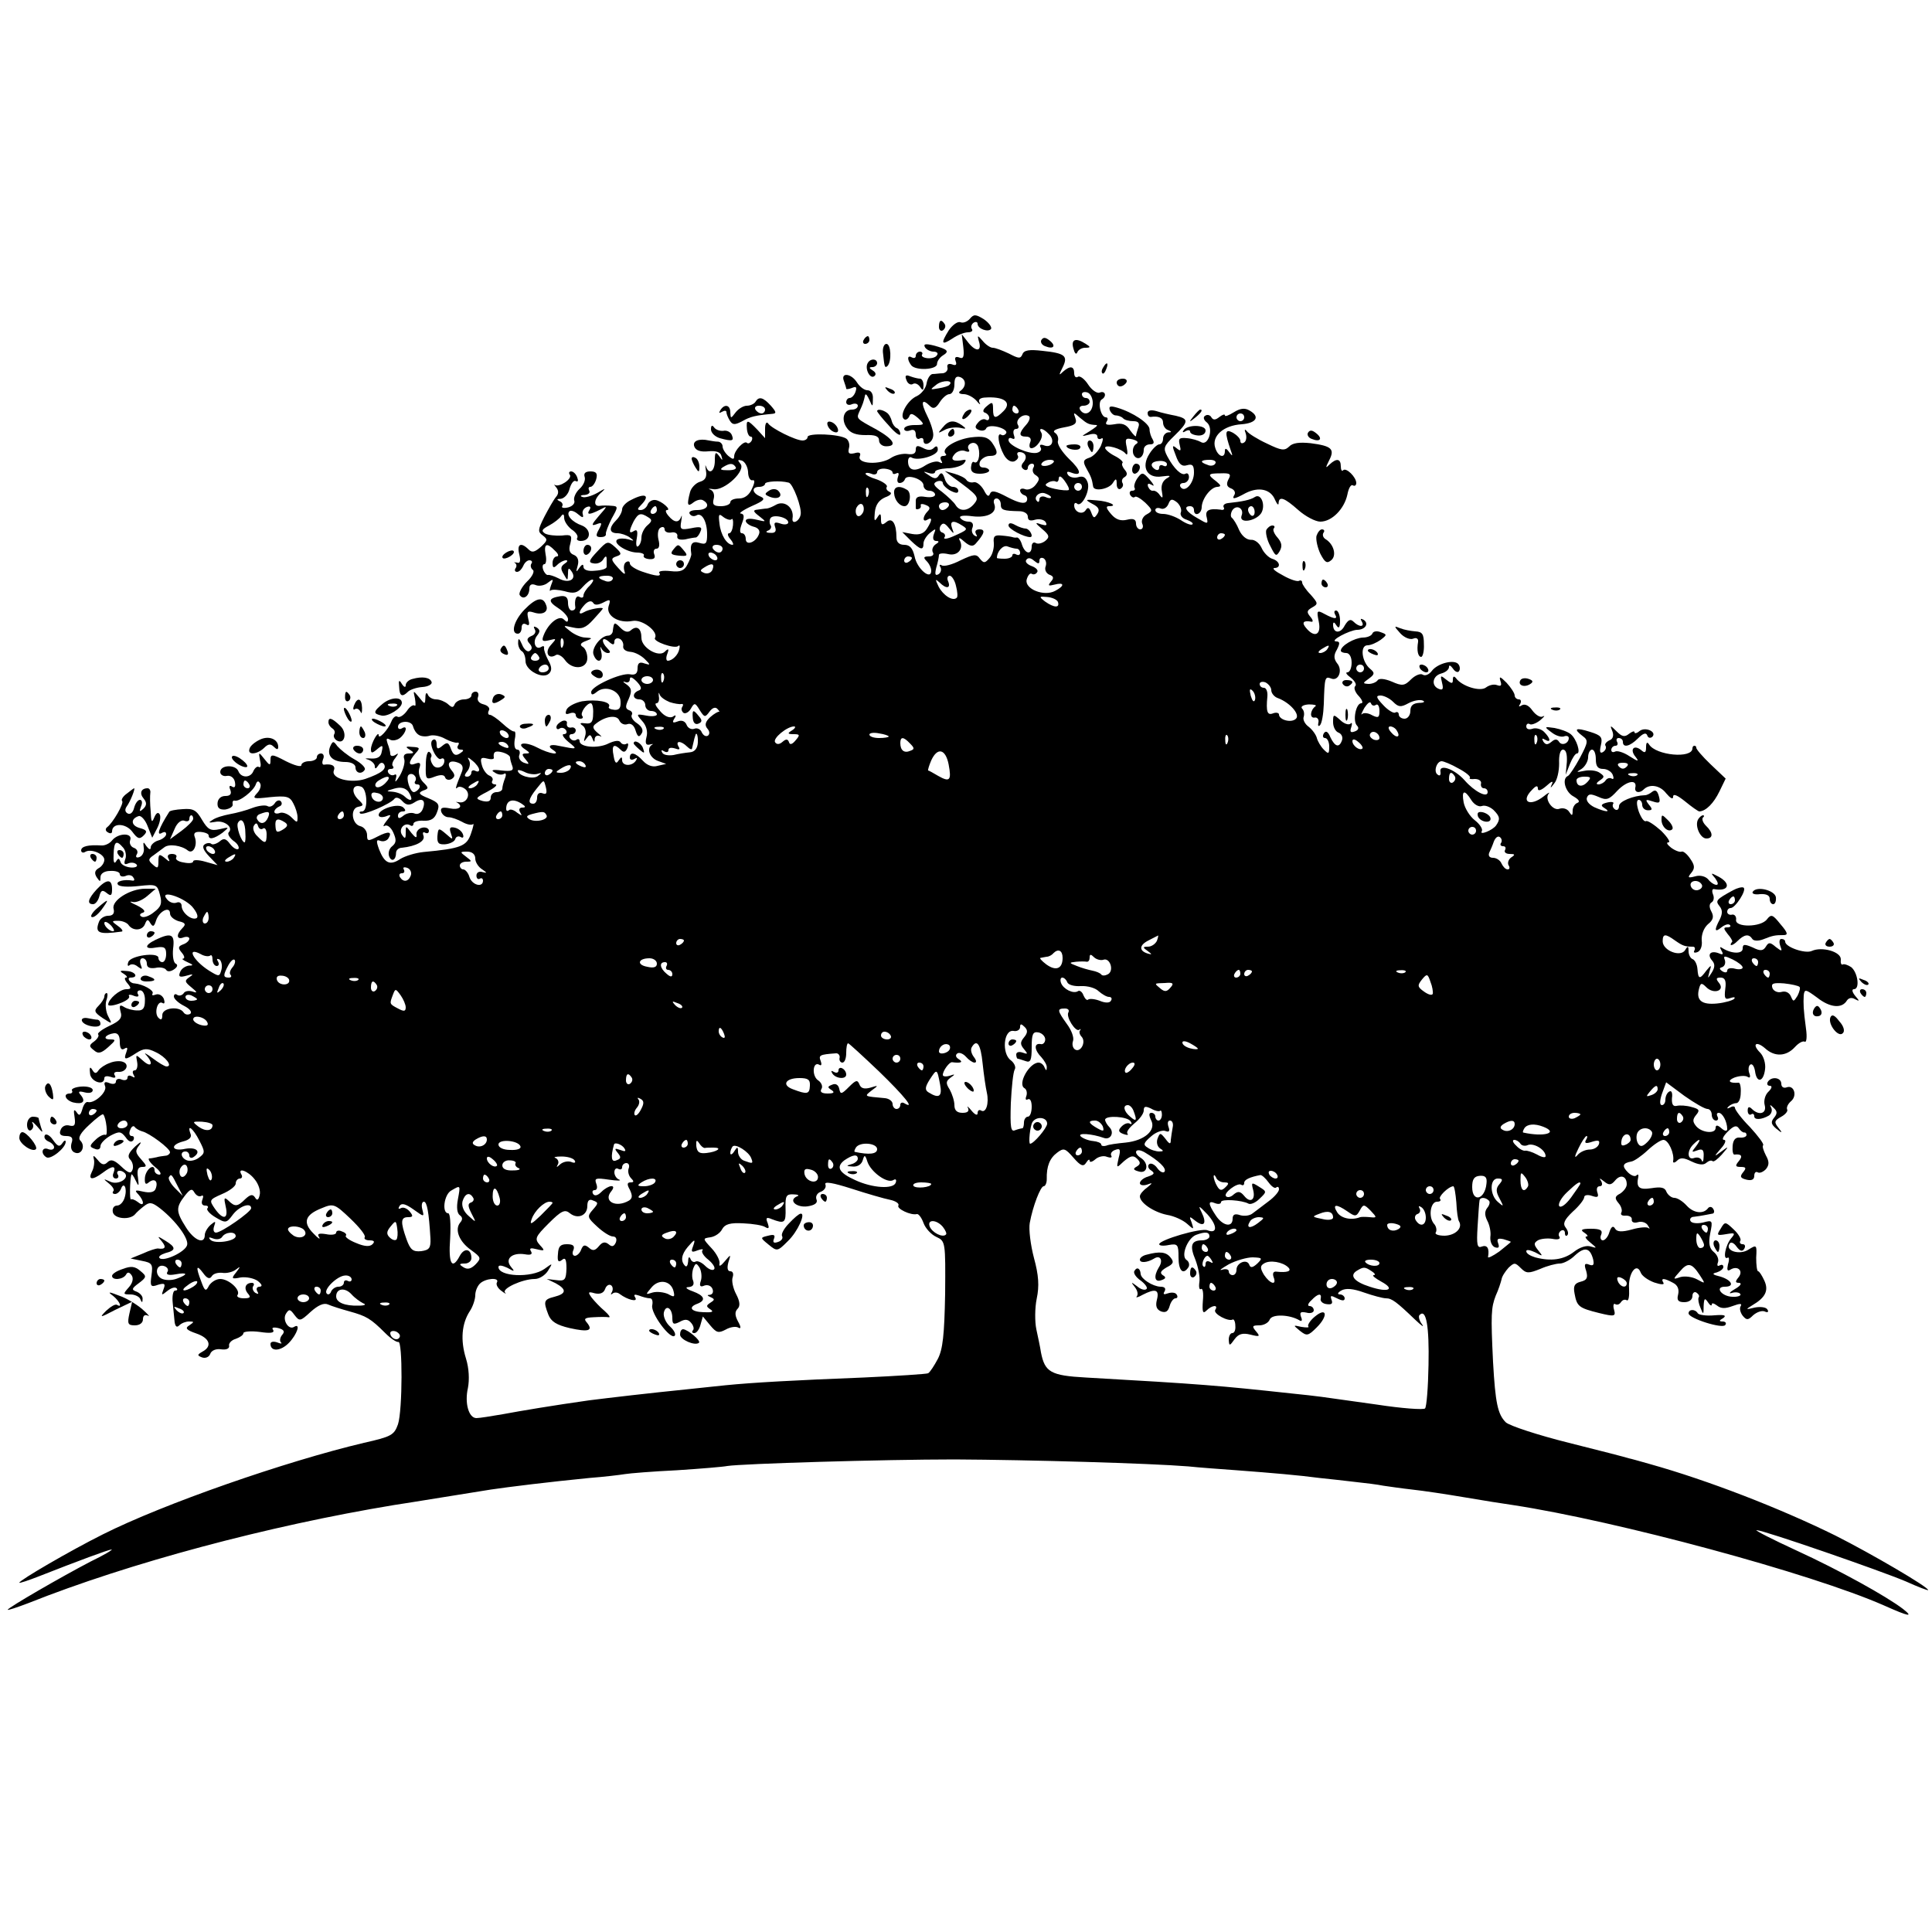 <?xml version="1.0" standalone="no"?>
<!DOCTYPE svg PUBLIC "-//W3C//DTD SVG 20010904//EN"
 "http://www.w3.org/TR/2001/REC-SVG-20010904/DTD/svg10.dtd">
<svg version="1.0" xmlns="http://www.w3.org/2000/svg"
 width="500pt" height="500pt" viewBox="0 0 500 500"
 preserveAspectRatio="xMidYMid meet">
<g transform="translate(0,500) scale(0.1,-0.1)"
fill="#000000" stroke="none">
<path d="M2510 4175 c-6 -7 -17 -12 -24 -9 -7 3 -20 -6 -30 -20 -22 -35 -20
-41 9 -22 13 9 31 16 40 16 9 0 14 4 10 9 -3 5 -1 12 5 16 5 3 10 2 10 -3 0
-13 28 -23 35 -13 2 5 -6 16 -19 25 -21 13 -26 13 -36 1z"/>
<path d="M2430 4154 c0 -8 5 -12 10 -9 6 4 8 11 5 16 -9 14 -15 11 -15 -7z"/>
<path d="M2235 4120 c-3 -5 -1 -10 4 -10 6 0 11 5 11 10 0 6 -2 10 -4 10 -3 0
-8 -4 -11 -10z"/>
<path d="M2493 4102 c3 -26 0 -32 -11 -27 -9 3 -12 0 -9 -9 4 -10 1 -13 -9 -9
-9 3 -14 0 -12 -8 2 -7 -4 -14 -12 -15 -8 0 -20 -2 -27 -2 -6 -1 -13 -12 -15
-24 -2 -13 -13 -27 -25 -33 -24 -10 -47 -51 -33 -60 4 -3 10 1 13 7 3 10 9 8
23 -4 18 -17 17 -18 -9 -18 -15 0 -27 -4 -27 -10 0 -5 7 -7 15 -4 10 4 15 0
15 -11 0 -9 5 -13 10 -10 6 3 10 1 10 -5 0 -17 23 -7 25 11 2 8 -5 32 -15 52
-18 36 -15 48 7 26 8 -8 15 -6 25 10 7 11 18 21 25 21 7 0 13 11 13 25 0 17 4
23 15 19 16 -6 16 -25 0 -36 -6 -4 -2 -8 9 -8 10 0 25 -8 33 -17 8 -10 12 -12
8 -5 -4 7 1 12 12 13 51 4 73 -12 50 -35 -21 -21 -27 -20 -27 5 0 19 -2 20
-16 8 -10 -8 -12 -15 -5 -17 6 -2 11 -8 11 -13 0 -6 -4 -8 -9 -5 -5 3 -14 0
-20 -8 -9 -10 -8 -15 3 -19 8 -3 16 -1 18 4 2 6 15 8 31 4 15 -4 24 -11 21
-16 -3 -5 -9 -7 -13 -4 -12 7 -7 -27 7 -52 7 -13 18 -20 27 -17 8 4 12 10 9
15 -3 5 -1 9 4 9 16 0 22 -13 11 -26 -7 -8 -7 -14 1 -19 5 -3 10 -1 10 4 0 6
5 11 11 11 5 0 7 -5 3 -11 -3 -6 -1 -15 7 -19 10 -7 10 -11 -1 -25 -7 -9 -19
-14 -27 -11 -7 3 -13 1 -13 -3 0 -5 5 -11 12 -13 6 -2 8 -9 5 -15 -5 -8 -20
-5 -49 10 -32 17 -42 19 -46 9 -3 -9 -8 -6 -16 10 -7 12 -19 22 -26 20 -7 -2
-16 1 -19 6 -3 5 -17 12 -31 16 l-25 7 24 -18 c63 -46 66 -50 52 -67 -16 -19
-37 -21 -48 -3 -4 7 -20 22 -35 34 -22 16 -25 22 -13 27 8 3 15 1 15 -4 0 -5
9 -14 20 -20 14 -7 20 -7 20 0 0 5 -6 10 -14 10 -8 0 -18 10 -21 21 -5 15 -9
18 -15 9 -6 -10 -12 -10 -26 0 -16 10 -16 11 -1 6 9 -3 17 -2 17 3 0 4 14 8
31 9 18 0 37 6 43 12 6 7 7 11 1 10 -28 -6 -37 0 -25 14 6 8 19 12 27 9 10 -4
14 -2 10 4 -4 6 -1 13 7 16 8 3 16 -2 18 -11 6 -21 -1 -44 -11 -38 -4 3 -7 -3
-8 -13 -1 -12 6 -17 23 -17 13 0 24 4 24 8 0 4 -7 8 -15 8 -9 0 -12 6 -9 15 4
8 15 15 25 15 22 0 24 9 6 35 -11 14 -22 17 -55 13 -40 -6 -77 -29 -65 -42 4
-3 1 -6 -6 -6 -7 0 -9 -5 -5 -12 4 -7 3 -8 -5 -4 -6 4 -23 0 -37 -9 -26 -17
-44 -13 -44 11 0 8 4 13 9 10 16 -10 68 5 68 20 0 10 -4 11 -10 5 -7 -7 -16
-7 -29 0 -14 7 -18 6 -18 -5 0 -10 -7 -13 -21 -11 -11 2 -31 -2 -43 -10 -28
-19 -88 -16 -81 4 4 9 -1 12 -14 8 -14 -3 -17 0 -14 13 3 10 -1 21 -7 25 -19
12 -100 15 -100 4 0 -5 -6 -9 -13 -9 -18 0 -80 31 -89 44 -4 6 -8 0 -8 -13 l0
-25 -20 22 c-26 27 -29 27 -27 2 1 -11 5 -20 10 -20 4 0 5 -5 2 -11 -4 -6 -9
-8 -12 -5 -7 7 -33 -20 -33 -35 0 -9 -4 -8 -15 1 -8 7 -15 18 -15 25 0 6 -6
12 -12 12 -7 0 -17 2 -23 3 -26 6 -44 -1 -38 -16 4 -10 16 -14 36 -12 20 2 32
-2 34 -12 4 -13 3 -13 -6 0 -9 12 -11 10 -11 -12 0 -28 -15 -38 -23 -15 -2 6
-2 2 0 -11 3 -17 -2 -25 -16 -29 -10 -3 -22 -15 -25 -26 -9 -34 -7 -40 9 -27
8 6 19 9 25 5 19 -11 10 -25 -16 -25 -14 0 -23 -4 -19 -10 4 -6 11 -7 17 -4
14 9 28 -15 28 -49 0 -24 -3 -27 -20 -22 -19 6 -25 -3 -21 -28 1 -4 -4 -17
-10 -28 -8 -16 -18 -20 -44 -17 -19 2 -31 0 -29 -4 7 -11 -7 -10 -45 3 -17 6
-31 15 -31 21 0 5 -4 7 -10 3 -5 -3 -7 -13 -4 -23 4 -11 -1 -9 -16 8 -19 21
-20 25 -5 30 15 5 14 8 -3 24 -19 17 -21 16 -46 -11 -22 -23 -24 -29 -10 -31
9 -2 20 2 25 10 6 10 9 10 9 1 0 -7 0 -16 0 -20 0 -5 -13 -9 -30 -10 -18 -2
-30 2 -30 10 0 8 -4 7 -11 -3 -8 -12 -9 -11 -4 6 4 14 0 24 -10 28 -11 4 -14
13 -9 29 5 22 3 24 -22 21 -16 -1 -35 1 -43 5 -11 7 -9 11 10 21 13 7 27 18
31 24 5 7 8 6 8 -4 0 -9 9 -22 19 -30 11 -7 18 -17 15 -22 -3 -4 1 -8 9 -8 27
0 28 30 3 40 -26 9 -42 28 -32 37 3 3 13 0 21 -7 13 -11 16 -11 13 0 -2 7 3
15 11 18 8 3 11 0 7 -7 -9 -14 -1 -14 27 0 20 11 20 10 -3 -16 -19 -22 -21
-27 -7 -22 15 6 16 4 7 -13 -9 -16 -8 -20 5 -20 8 0 14 3 13 8 -1 4 6 22 15
40 17 30 17 32 0 33 -10 1 -24 1 -30 0 -19 -3 -16 19 5 36 11 10 7 9 -11 -2
-16 -9 -34 -14 -40 -11 -7 2 -4 5 6 5 10 1 15 6 12 11 -3 6 -2 10 3 10 5 0 12
9 15 20 4 15 0 20 -15 20 -13 0 -18 -5 -15 -14 3 -8 -3 -22 -13 -31 -10 -9
-16 -23 -14 -30 3 -7 -4 -15 -15 -18 -12 -3 -19 -1 -16 3 3 5 -1 11 -7 13 -8
4 -7 6 3 6 9 1 20 12 23 26 4 14 11 23 16 20 6 -3 7 1 4 9 -3 9 -10 16 -16 16
-5 0 -7 -4 -3 -9 6 -11 -28 -33 -39 -26 -3 3 -2 0 4 -7 6 -8 6 -16 -1 -24 -6
-7 -19 -30 -30 -51 -17 -34 -18 -39 -4 -49 13 -10 12 -13 -5 -29 -16 -14 -23
-16 -32 -7 -20 20 -31 14 -24 -13 4 -17 2 -24 -6 -21 -7 1 -10 1 -5 -1 4 -3 5
-9 1 -14 -3 -5 -1 -9 4 -9 6 0 12 7 16 15 3 8 10 15 16 15 6 0 9 -4 5 -9 -3
-5 -1 -12 4 -16 5 -3 -1 -17 -15 -30 -14 -14 -22 -30 -19 -35 9 -14 25 -3 25
17 0 10 6 13 16 9 9 -4 24 -1 32 6 14 11 15 10 8 -7 -4 -11 -4 -17 -1 -13 4 3
20 2 36 -2 24 -7 33 -5 47 11 9 10 20 19 25 19 5 0 1 -7 -7 -16 -9 -8 -16 -20
-16 -25 0 -6 -4 -7 -10 -4 -9 6 -14 -8 -11 -27 0 -5 -4 -8 -9 -8 -6 0 -10 9
-10 20 0 14 -6 19 -20 17 -31 -5 -33 -13 -5 -31 14 -9 25 -22 25 -28 0 -9 -3
-9 -11 -1 -12 12 -40 -10 -52 -41 -6 -15 -3 -17 14 -13 20 5 20 5 4 -13 -16
-18 -6 -38 14 -25 5 3 16 -3 23 -13 19 -27 58 -24 58 5 0 12 -5 25 -12 29 -8
5 -6 10 8 15 18 7 18 8 -1 9 -11 0 -29 8 -40 17 -19 15 -19 15 8 9 22 -5 33
-1 52 20 14 15 25 28 25 29 0 5 -37 -2 -48 -9 -17 -10 -15 2 2 20 9 9 17 10
21 4 4 -7 13 -6 27 1 17 9 19 8 13 -10 -7 -24 25 -45 62 -38 25 5 68 -28 58
-44 -6 -9 51 -29 60 -21 4 4 5 0 3 -8 -3 -15 -18 -30 -30 -30 -4 0 -5 8 -1 18
5 13 3 15 -7 5 -16 -15 -60 11 -60 36 0 24 -11 33 -26 21 -8 -8 -17 -6 -28 5
-16 16 -17 16 -20 -7 0 -7 -6 -13 -12 -13 -19 0 -44 -33 -38 -49 9 -25 26 -19
20 7 -3 12 -3 16 0 10 3 -7 11 -13 17 -13 8 0 7 4 -1 12 -17 17 -15 33 3 18
11 -10 15 -10 15 0 0 6 6 10 13 7 6 -2 11 -11 10 -18 -2 -9 6 -15 19 -16 12
-1 28 -10 37 -19 15 -15 15 -16 -1 -11 -13 5 -18 1 -18 -13 0 -13 -6 -18 -20
-15 -23 4 -100 -31 -100 -46 0 -8 4 -8 14 0 22 19 61 4 62 -24 1 -17 -3 -23
-16 -22 -10 1 -17 4 -14 8 7 13 -33 20 -70 14 -19 -4 -37 -14 -40 -22 -4 -11
-2 -13 9 -9 8 3 15 1 15 -4 0 -6 5 -10 12 -10 6 0 8 3 5 7 -7 7 11 33 22 33 4
0 7 -12 6 -27 0 -22 -5 -27 -20 -25 -14 2 -16 0 -7 -6 7 -5 10 -17 6 -28 -4
-14 -3 -15 4 -5 8 11 10 11 15 0 4 -11 6 -11 6 -1 1 7 7 10 14 7 6 -4 4 0 -6
8 -13 11 -15 17 -5 24 25 20 55 24 61 8 4 -8 13 -12 21 -9 9 3 17 -3 21 -17 5
-16 9 -18 15 -8 6 8 2 18 -11 27 -11 7 -17 17 -14 22 3 4 0 10 -7 12 -10 4
-10 10 -1 29 9 21 8 28 -6 38 -9 6 -10 9 -3 6 6 -3 12 0 12 7 0 8 6 6 18 -6
12 -13 14 -20 5 -23 -18 -7 -16 -23 2 -23 8 0 15 -7 15 -15 0 -8 7 -15 15 -15
8 0 15 -4 15 -9 0 -4 -12 -6 -27 -3 -27 5 -27 4 -11 -14 11 -12 15 -28 11 -42
-4 -16 -1 -21 8 -19 8 2 11 2 7 0 -16 -9 -7 -34 14 -42 l22 -8 -22 -5 c-13 -4
-27 1 -38 13 -19 21 -34 25 -34 8 0 -5 5 -7 12 -3 7 4 8 3 4 -4 -10 -16 -36
-15 -36 1 0 9 -2 9 -9 -1 -6 -10 -10 -7 -13 12 -6 28 1 33 19 15 7 -7 12 -6
17 6 3 9 2 13 -3 10 -5 -3 -12 -1 -15 4 -4 6 -16 4 -31 -3 -27 -14 -75 -10
-75 6 0 5 -4 7 -9 3 -5 -3 -12 -1 -16 5 -3 5 -1 10 4 10 6 0 11 4 11 10 0 5
-6 9 -12 7 -7 -1 -12 3 -11 10 2 7 -4 10 -12 7 -8 -4 -15 -10 -15 -16 0 -5 4
-7 9 -3 5 3 12 1 16 -5 3 -5 1 -10 -6 -10 -6 0 -1 -9 12 -20 25 -20 24 -20
-26 -10 -21 5 -29 -1 -15 -10 25 -16 -7 -12 -41 6 -31 16 -56 11 -29 -6 12 -8
12 -10 1 -10 -11 0 -11 -3 -1 -15 11 -13 10 -14 -4 -9 -10 4 -15 13 -12 20 3
8 0 14 -5 14 -7 0 -9 11 -7 25 3 13 2 23 -1 22 -4 -1 -17 8 -31 21 -13 12 -28
22 -32 22 -5 0 -6 5 -3 11 4 6 -2 13 -13 16 -13 3 -18 11 -15 19 3 8 0 14 -6
14 -6 0 -11 -4 -11 -10 0 -5 -9 -10 -19 -10 -11 0 -21 -6 -24 -12 -4 -10 -7
-10 -18 0 -7 6 -21 12 -30 12 -10 0 -20 6 -22 13 -3 6 -6 3 -6 -7 -1 -20 -1
-20 -17 0 -15 18 -15 18 -10 -4 2 -13 2 -21 -1 -18 -4 3 -13 -3 -20 -14 -8
-11 -19 -18 -24 -15 -5 4 -12 -2 -16 -12 -8 -21 -33 -48 -33 -36 0 14 -20 -21
-20 -36 0 -11 3 -11 16 0 14 12 16 11 12 -6 -2 -14 -11 -19 -28 -18 -15 1 -18
0 -7 -3 9 -3 17 -11 17 -17 0 -8 3 -7 9 2 5 8 11 9 15 3 7 -12 -6 -23 -49 -38
-37 -12 -89 1 -81 22 5 12 -5 18 -26 15 -4 0 -5 6 -2 14 4 8 1 15 -5 15 -6 0
-11 -4 -11 -10 0 -5 -9 -10 -20 -10 -11 0 -20 -5 -20 -10 0 -6 -18 -1 -40 10
-36 19 -40 19 -40 3 0 -15 -2 -15 -16 3 -15 19 -15 18 -11 -4 3 -12 2 -20 -3
-17 -4 3 -10 -2 -14 -10 -7 -19 -32 -19 -39 -1 -7 18 -47 17 -47 -2 0 -7 8
-12 17 -10 10 2 19 -5 21 -16 2 -11 0 -16 -7 -12 -7 5 -9 1 -5 -8 4 -11 0 -16
-13 -16 -11 0 -19 -7 -20 -18 -1 -13 5 -18 20 -17 12 2 21 8 19 14 -1 6 1 10
5 9 12 -4 49 25 55 42 3 9 7 10 11 3 4 -6 0 -18 -8 -26 -13 -14 -9 -15 34 -10
42 4 51 2 60 -16 6 -11 11 -27 11 -36 0 -15 -1 -15 -16 0 -9 9 -23 14 -30 11
-8 -3 -14 -1 -14 3 0 5 6 11 13 14 6 2 8 8 4 13 -4 5 -12 2 -16 -5 -5 -7 -13
-11 -19 -7 -6 3 -23 1 -39 -5 -15 -6 -41 -13 -58 -16 -16 -3 -37 -9 -45 -15
-12 -7 -10 -8 7 -5 23 5 48 -14 35 -27 -4 -4 2 -14 12 -22 11 -7 16 -17 13
-21 -4 -3 -13 2 -21 12 -11 15 -17 17 -28 7 -8 -6 -18 -9 -21 -6 -3 3 -11 3
-17 -1 -8 -5 -4 -15 11 -31 l22 -23 -32 9 c-17 5 -31 5 -31 1 0 -5 -11 -6 -25
-3 -14 2 -22 8 -19 13 3 5 -2 9 -11 9 -10 0 -13 -5 -9 -12 5 -9 2 -9 -9 1 -15
12 -17 11 -17 -8 0 -18 -2 -20 -14 -9 -13 11 -13 15 2 25 9 7 22 16 27 20 12
10 45 5 61 -8 14 -11 26 14 18 35 -4 10 1 14 15 13 12 -1 21 -5 21 -9 0 -12
14 -9 36 7 18 15 18 15 -8 9 -23 -5 -30 -1 -45 24 -15 26 -23 30 -50 28 -18
-1 -34 -4 -35 -7 -28 -44 -34 -64 -18 -54 6 3 10 2 10 -4 0 -5 -9 -13 -20 -16
-11 -3 -20 -12 -20 -18 0 -7 -4 -6 -11 3 -8 13 -9 12 -7 -4 2 -10 -3 -21 -11
-24 -8 -3 -11 0 -7 7 4 6 1 14 -8 17 -8 3 -12 12 -9 20 7 19 -31 19 -47 -1 -6
-8 -19 -14 -28 -13 -33 2 -52 -2 -52 -13 0 -5 5 -7 10 -4 15 10 50 -5 50 -20
0 -8 -7 -18 -15 -22 -10 -6 -11 -13 -5 -23 9 -13 10 -13 10 0 0 9 10 16 25 16
14 1 25 -3 25 -8 0 -6 7 -8 15 -5 8 4 17 2 20 -4 4 -5 3 -9 -2 -8 -22 4 -44
-2 -38 -10 3 -6 27 -7 54 -4 46 5 48 4 55 -23 6 -22 3 -31 -16 -45 -12 -10
-27 -15 -32 -11 -6 3 -4 8 4 10 8 3 2 10 -16 19 -16 7 -21 11 -12 9 9 -3 26 4
39 15 l22 19 -27 0 c-40 0 -88 -31 -82 -52 3 -12 -2 -18 -14 -18 -10 0 -21 -7
-24 -16 -11 -29 0 -33 58 -25 6 0 2 7 -8 14 -18 13 -18 14 0 14 11 0 22 -5 26
-10 11 -17 36 -16 43 1 5 13 8 14 14 3 7 -11 10 -9 15 7 8 24 36 38 36 18 0
-8 10 -16 22 -20 18 -4 20 -8 10 -18 -17 -17 -15 -31 3 -24 8 3 15 1 15 -3 0
-5 -7 -12 -16 -15 -13 -5 -14 -9 -4 -21 7 -8 9 -15 4 -16 -5 0 0 -4 11 -9 16
-7 16 -9 4 -9 -9 -1 -20 -8 -23 -17 -5 -12 -1 -14 17 -9 17 5 19 4 7 -4 -13
-9 -12 -12 5 -26 16 -13 17 -16 3 -11 -10 3 -20 1 -23 -5 -4 -5 -11 -7 -16 -4
-5 4 -9 2 -9 -4 0 -6 12 -17 26 -24 16 -8 22 -17 16 -21 -6 -3 -13 -2 -17 4
-11 17 -55 12 -55 -7 0 -12 -3 -14 -10 -7 -12 12 -2 47 11 38 5 -3 6 2 3 11
-4 9 -13 14 -21 11 -8 -3 -11 -2 -8 3 4 8 -25 24 -47 26 -12 0 -21 15 -10 15
22 0 12 16 -10 17 -18 2 -20 0 -8 -7 8 -5 11 -10 6 -10 -5 0 -3 -7 4 -15 10
-12 10 -15 -3 -15 -17 0 -47 -26 -47 -40 0 -4 13 -3 29 3 17 6 28 14 25 19 -3
4 3 5 12 1 10 -4 15 -2 11 4 -3 5 -1 10 6 10 7 0 13 -12 12 -27 0 -19 -5 -26
-20 -25 -11 0 -26 4 -34 9 -11 7 -13 4 -9 -12 5 -16 -1 -24 -29 -37 -19 -9
-32 -19 -29 -22 3 -3 -1 -11 -10 -18 -14 -10 -14 -13 -1 -23 11 -10 19 -8 37
8 20 18 21 20 5 20 -21 0 -12 13 10 16 10 1 15 -6 15 -22 0 -17 4 -23 12 -18
8 5 9 2 5 -9 -8 -21 -3 -21 26 -2 19 12 28 13 50 2 26 -12 45 -37 28 -37 -5 0
-21 10 -37 22 -16 12 -23 15 -16 8 20 -22 14 -35 -8 -15 -19 17 -19 17 -15 -4
2 -11 -1 -21 -6 -21 -6 0 -7 -5 -3 -12 4 -7 3 -8 -4 -4 -7 4 -12 3 -12 -3 0
-6 -7 -8 -15 -5 -8 4 -15 1 -15 -5 0 -6 -7 -8 -17 -4 -12 5 -15 2 -11 -8 6
-15 -28 -46 -45 -41 -5 1 -11 -7 -14 -19 -5 -16 -8 -18 -15 -7 -7 9 -8 5 -5
-13 3 -21 0 -25 -13 -22 -10 3 -20 -2 -23 -11 -5 -11 0 -16 14 -16 15 0 19 -5
14 -19 -3 -11 0 -21 9 -24 17 -7 28 17 14 31 -7 7 0 20 23 41 18 17 34 29 36
27 8 -8 13 -57 6 -53 -4 2 -16 -3 -26 -13 -16 -15 -16 -18 -2 -23 9 -4 15 -1
15 7 0 7 12 19 26 27 23 12 27 11 39 -4 8 -12 15 -14 20 -8 3 6 2 11 -4 11 -6
0 -8 7 -4 16 3 9 9 12 12 7 3 -4 12 -9 19 -11 18 -4 72 -44 72 -54 0 -4 -6 -9
-12 -9 -7 -1 -17 -2 -23 -4 -5 -1 -14 -3 -19 -3 -4 -1 2 -11 15 -22 13 -10 18
-19 12 -20 -7 0 -13 5 -13 11 0 20 -23 3 -25 -19 -1 -16 2 -19 10 -12 15 12
25 3 18 -16 -3 -9 -14 -12 -32 -8 -21 5 -24 4 -13 -7 16 -18 16 -34 -1 -20 -8
6 -16 9 -18 7 -4 -4 -3 51 1 64 1 3 6 -4 11 -15 8 -17 9 -16 6 8 -3 19 0 27
11 27 13 0 12 3 -3 20 -15 17 -16 22 -4 37 7 10 2 8 -11 -4 -18 -17 -21 -26
-13 -34 6 -6 9 -18 6 -26 -4 -11 -10 -10 -29 8 -18 17 -27 20 -36 11 -8 -8
-15 -7 -25 6 -11 13 -13 13 -10 2 2 -8 0 -23 -5 -32 -11 -22 1 -23 28 -3 25
19 35 19 28 0 -4 -8 -1 -15 6 -15 6 0 8 5 5 10 -7 11 8 14 18 4 13 -14 -18
-32 -38 -22 -18 8 -19 8 -3 -5 10 -8 15 -17 11 -20 -3 -4 -1 -7 5 -7 5 0 12 6
15 13 7 20 17 3 10 -21 -3 -12 -12 -22 -20 -22 -8 0 -13 -7 -11 -17 4 -18 45
-21 58 -5 3 4 13 13 22 20 15 12 21 11 42 -5 42 -33 76 -80 70 -96 -6 -18 -61
-43 -71 -33 -4 4 3 9 15 13 28 7 28 15 0 32 -21 13 -22 13 -9 -2 12 -15 9 -21
-11 -18 -4 0 -21 -5 -38 -13 l-32 -13 29 -6 c27 -5 29 -9 25 -38 -4 -28 -2
-31 17 -24 17 5 20 3 14 -12 -6 -16 -5 -16 10 -4 10 8 20 11 24 7 3 -3 2 -6
-4 -6 -5 0 -8 -15 -6 -32 2 -18 4 -41 5 -50 2 -12 6 -14 12 -8 6 6 17 10 25
10 14 0 14 -1 1 -10 -12 -7 -8 -12 18 -21 35 -12 42 -33 16 -47 -14 -8 -14
-10 -1 -15 9 -3 18 1 21 9 3 9 15 14 28 12 14 -2 22 2 21 9 -2 6 6 15 17 18
11 4 20 10 20 15 0 4 19 6 42 3 27 -4 39 -3 35 5 -5 6 0 8 13 5 15 -4 18 -9
10 -18 -5 -6 -7 -15 -3 -19 4 -4 0 -4 -10 0 -9 3 -17 2 -17 -4 0 -21 27 -19
48 3 21 22 31 52 13 41 -14 -9 -31 18 -21 34 8 13 11 12 22 -3 13 -17 15 -17
42 8 19 17 34 24 45 19 9 -4 34 -12 56 -18 43 -12 54 -18 92 -56 14 -14 29
-24 34 -23 11 4 11 -176 -1 -213 -10 -28 -17 -32 -88 -48 -203 -48 -519 -158
-676 -237 -86 -43 -216 -119 -216 -125 0 -2 24 6 52 17 99 39 180 69 187 69 3
-1 -21 -15 -54 -31 -75 -39 -215 -120 -215 -125 0 -2 24 6 53 17 261 104 620
200 947 254 28 4 211 34 250 40 47 7 153 20 255 30 39 3 80 8 92 10 11 2 72 7
135 10 62 4 121 9 130 11 38 6 403 17 589 17 193 -1 506 -10 604 -18 28 -3 84
-7 125 -10 93 -7 163 -13 215 -20 22 -2 63 -7 90 -10 28 -3 61 -7 75 -10 14
-2 48 -7 75 -10 28 -3 88 -12 135 -20 47 -8 103 -17 125 -20 269 -41 773 -177
961 -260 65 -29 77 -31 49 -9 -43 33 -166 101 -275 151 -63 29 -110 53 -104
53 18 0 324 -106 387 -133 31 -14 57 -24 57 -22 0 8 -145 93 -240 141 -144 71
-330 143 -480 185 -25 7 -49 14 -55 15 -5 2 -75 20 -155 40 -80 20 -153 44
-163 53 -21 21 -27 50 -33 156 -6 123 -5 141 7 172 7 15 13 34 15 42 1 8 10
21 18 30 15 14 17 14 32 -1 14 -14 20 -14 50 -2 18 8 41 14 51 14 9 0 27 9 39
21 25 23 39 20 47 -10 3 -14 1 -18 -10 -14 -12 5 -14 1 -8 -16 5 -18 2 -24
-14 -28 -16 -4 -20 -11 -16 -31 6 -33 11 -37 63 -50 41 -10 44 -9 39 9 -3 10
-1 17 3 14 5 -3 11 -1 15 5 4 6 10 8 15 5 5 -3 7 11 6 30 -3 38 19 70 30 42 3
-9 19 -20 35 -26 18 -6 27 -6 24 -1 -8 13 1 13 25 0 12 -6 16 -17 13 -30 -4
-15 0 -20 16 -20 12 0 21 6 21 16 0 8 5 12 10 9 6 -4 9 -9 6 -13 -2 -4 0 -16
5 -27 7 -18 8 -18 8 5 1 20 3 22 11 10 5 -8 10 -11 10 -6 0 5 6 3 14 -3 10 -8
21 -8 40 -1 19 7 25 7 21 0 -4 -6 -1 -17 5 -25 10 -12 14 -12 27 1 9 8 22 13
30 10 8 -4 11 -1 7 5 -3 6 -18 8 -33 5 -24 -6 -24 -5 -6 6 34 20 43 38 31 64
-6 13 -13 24 -16 24 -3 0 -5 16 -5 35 2 34 1 34 -20 21 -23 -15 -61 -3 -49 15
3 6 11 3 18 -7 9 -12 15 -14 20 -6 4 7 2 12 -4 12 -6 0 -9 4 -6 9 3 4 -5 18
-17 29 -22 21 -23 21 -34 2 -11 -17 -10 -18 14 -14 23 4 25 3 13 -11 -15 -18
-22 -57 -9 -50 4 3 5 -5 1 -17 -3 -14 -2 -19 6 -14 19 12 35 -3 21 -20 -9 -11
-8 -14 2 -14 8 -1 3 -8 -11 -16 -14 -8 -17 -13 -8 -10 10 3 20 1 22 -3 3 -4
-7 -8 -21 -7 -28 1 -46 26 -19 26 26 0 18 17 -11 26 -21 5 -24 8 -10 11 9 3
17 9 17 14 0 6 -4 7 -10 4 -5 -3 -7 0 -4 8 3 8 -2 20 -11 27 -11 9 -14 22 -9
48 7 34 6 35 -19 28 -14 -3 -29 -2 -32 4 -3 5 1 11 9 11 9 1 21 3 26 4 6 1 15
3 21 4 5 0 7 6 3 12 -3 6 -9 7 -13 3 -12 -17 -38 -14 -56 6 -10 11 -24 20 -32
20 -7 0 -16 7 -20 15 -4 12 -14 14 -39 10 -33 -5 -40 2 -34 30 1 5 -1 7 -5 3
-4 -4 -14 0 -22 8 -16 16 -14 24 9 28 7 1 26 14 42 29 16 15 34 27 41 27 13 0
29 -36 25 -55 -1 -5 4 -5 10 1 9 9 18 8 38 -2 17 -8 30 -10 37 -4 7 6 14 8 17
5 3 -3 13 5 24 17 19 22 19 23 -1 8 -20 -15 -20 -14 -1 8 11 12 14 22 8 22 -7
0 -2 10 9 21 15 15 23 18 29 9 4 -6 10 -11 14 -11 3 1 6 -2 6 -6 0 -5 -8 -8
-18 -7 -11 1 -17 -7 -18 -22 -1 -13 1 -23 5 -22 18 2 22 -4 11 -17 -10 -12 -9
-15 5 -15 14 0 15 -3 6 -14 -9 -11 -7 -15 9 -19 13 -3 20 0 20 10 0 8 4 12 9
9 5 -3 14 1 21 8 9 11 9 20 0 36 -6 12 -10 24 -7 26 3 3 -13 24 -34 47 -22 22
-39 45 -39 50 0 4 -6 5 -12 1 -8 -4 -10 -3 -5 2 5 5 14 9 20 9 7 0 12 12 12
27 1 15 -2 26 -5 26 -25 -2 -31 5 -12 13 13 5 29 6 35 2 6 -4 8 0 4 10 -3 9
-2 19 3 22 5 3 10 -5 12 -17 4 -32 22 -29 26 5 2 15 -4 34 -13 43 -22 22 -10
31 13 11 25 -23 55 -21 77 3 10 11 21 17 26 14 4 -2 6 12 3 33 -7 52 -7 65 -6
87 2 17 5 16 35 -6 33 -26 64 -29 77 -7 5 7 13 8 21 3 12 -6 12 -5 0 9 -8 10
-9 17 -3 17 16 0 10 43 -7 57 -9 6 -19 9 -22 7 -4 -2 -6 4 -5 13 1 20 -49 34
-75 22 -17 -8 -69 10 -69 24 0 4 -4 7 -10 7 -5 0 -6 -8 -3 -17 6 -16 5 -16
-11 -4 -15 13 -19 13 -26 1 -7 -11 -14 -12 -34 -2 -21 9 -26 9 -26 -3 0 -14
-28 -14 -52 1 -7 5 -8 3 -3 -6 6 -10 4 -12 -7 -7 -21 8 -31 -3 -17 -19 8 -9 7
-18 -1 -31 -11 -17 -11 -17 -6 2 6 19 5 19 -8 3 -17 -23 -21 -23 -23 4 -1 13
-7 24 -13 26 -5 2 -10 11 -10 20 0 14 -2 15 -9 3 -12 -19 -58 -1 -58 23 0 20
7 20 32 2 20 -14 26 -16 46 -16 5 0 7 -4 4 -10 -3 -5 0 -7 8 -4 8 3 13 16 11
30 -1 15 5 32 16 42 14 11 16 20 9 33 -6 11 -6 20 1 24 5 3 7 12 3 21 -3 8 -2
14 3 13 38 -7 45 14 12 32 -21 11 -22 11 -9 -4 7 -10 9 -17 3 -17 -5 0 -15 6
-21 14 -7 8 -21 12 -34 8 -19 -5 -20 -3 -10 9 10 12 9 20 -3 37 -8 12 -18 20
-22 18 -4 -2 -16 2 -27 10 -10 8 -14 14 -7 14 6 0 -2 13 -19 30 -18 16 -35 27
-39 25 -5 -3 -13 9 -19 25 -6 18 -6 30 0 30 5 0 9 -6 9 -13 0 -8 7 -14 15 -14
12 0 12 3 2 15 -10 13 -8 14 10 8 18 -6 21 -4 16 14 -4 14 -9 17 -17 11 -6 -5
-14 -9 -19 -9 -30 -1 -67 -16 -67 -28 0 -9 -5 -12 -10 -9 -6 4 -8 10 -5 15 3
4 -4 6 -16 3 -16 -4 -17 -8 -7 -14 19 -12 3 -11 -26 2 -14 7 -22 17 -19 25 4
10 10 10 29 2 22 -10 28 -8 50 16 25 26 52 30 46 7 -2 -12 11 -15 22 -4 15 15
42 11 58 -10 11 -13 18 -17 18 -9 0 9 11 4 31 -12 17 -14 34 -26 37 -26 17 1
37 21 52 52 l16 33 -39 37 c-21 20 -38 40 -37 43 0 3 -2 5 -5 5 -3 0 -5 -3 -5
-7 -1 -27 -94 -18 -112 10 -5 8 -8 6 -8 -7 0 -14 -3 -16 -13 -7 -19 15 -30 1
-14 -18 10 -13 6 -12 -16 2 -15 10 -32 15 -37 12 -6 -3 -10 -1 -10 4 0 6 5 11
11 11 5 0 7 5 4 10 -3 6 -1 10 4 10 6 0 11 -4 11 -10 0 -16 18 -12 39 9 13 13
21 16 24 8 2 -7 8 -8 13 -4 13 13 -18 27 -33 15 -7 -6 -13 -7 -13 -3 0 4 -6 2
-14 -4 -11 -9 -18 -8 -32 6 -17 17 -18 17 -11 0 4 -11 1 -20 -8 -23 -8 -4 -13
-10 -10 -14 3 -5 0 -12 -6 -16 -8 -5 -10 0 -6 17 5 21 1 26 -28 35 -38 12 -44
8 -19 -11 15 -11 14 -16 -7 -56 -13 -24 -27 -45 -31 -47 -17 -7 -7 -42 14 -53
14 -8 18 -14 10 -17 -6 -2 -12 -11 -12 -20 0 -14 -2 -14 -9 -3 -5 8 -16 11
-25 8 -17 -7 -40 25 -28 39 4 5 -2 2 -13 -7 -36 -28 -61 -14 -30 17 10 11 15
12 15 3 0 -7 8 -5 22 7 14 13 19 14 14 4 -5 -11 -3 -10 6 2 8 9 13 32 13 52
-1 22 3 36 10 36 8 0 11 -12 10 -32 l-3 -33 11 28 c6 15 14 27 18 27 11 0 -1
38 -16 50 -7 6 -26 13 -42 16 -27 4 -27 3 -8 -11 11 -9 25 -13 32 -11 7 3 13
1 13 -4 0 -14 -18 -21 -25 -10 -5 8 -11 8 -20 0 -10 -8 -15 -8 -21 1 -4 8 -3
9 4 5 17 -10 15 3 -2 20 -8 8 -22 11 -30 8 -9 -3 -16 -1 -16 6 0 6 4 9 9 6 4
-3 17 2 27 10 10 9 14 13 7 10 -6 -4 -18 3 -27 15 -9 13 -19 18 -27 14 -8 -5
-10 -4 -5 3 4 7 2 12 -3 12 -6 0 -11 5 -11 10 0 6 -10 21 -21 33 -16 16 -20
18 -16 5 4 -12 2 -15 -9 -11 -8 3 -20 0 -28 -6 -15 -12 -63 3 -78 24 -5 6 -8
5 -8 -4 0 -11 -3 -11 -17 0 -15 12 -16 12 -11 -8 4 -16 2 -20 -8 -16 -21 8
-17 34 6 40 11 3 20 10 20 17 0 6 4 4 10 -4 5 -8 12 -11 15 -8 4 4 4 12 0 18
-9 15 -55 4 -70 -17 -7 -9 -17 -13 -23 -9 -6 4 -20 -2 -30 -12 -17 -17 -23
-18 -50 -6 -19 8 -34 9 -37 3 -4 -5 -14 -9 -23 -9 -16 1 -16 2 1 14 15 11 15
15 3 25 -22 18 -27 61 -7 61 9 0 24 7 34 14 17 13 17 14 0 20 -10 4 -19 2 -21
-3 -2 -6 -13 -11 -25 -11 -22 -1 -57 -21 -57 -34 0 -3 6 -6 14 -6 8 0 14 -10
14 -25 0 -14 -5 -25 -11 -25 -6 0 -2 -6 9 -14 10 -8 16 -18 11 -22 -4 -4 0
-16 10 -26 9 -10 11 -18 6 -18 -14 0 -23 -46 -11 -58 6 -6 3 -12 -6 -15 -11
-4 -13 -1 -9 11 3 9 2 14 -2 9 -5 -4 -17 0 -27 10 -17 15 -18 15 -18 -6 0 -12
6 -24 14 -27 8 -3 12 -12 9 -20 -7 -20 -18 -17 -30 8 -6 15 -12 18 -17 10 -4
-7 -2 -12 3 -12 6 0 11 -10 11 -22 0 -20 -2 -20 -14 -8 -8 8 -16 22 -18 30 -2
8 -11 21 -21 29 -10 7 -16 19 -13 26 2 7 1 16 -4 21 -5 5 2 10 17 11 14 0 22
-2 17 -5 -14 -11 -15 -32 -1 -29 6 1 11 -5 9 -13 -2 -8 0 -11 4 -7 5 5 9 29
10 55 2 70 3 72 19 66 19 -8 31 22 15 40 -8 11 -9 20 0 35 8 16 8 21 -2 21
-19 1 34 29 54 30 21 0 32 16 17 26 -8 4 -9 3 -5 -4 9 -15 -6 -16 -21 -1 -8 8
-14 5 -23 -10 -11 -22 -30 -20 -30 2 0 8 3 8 9 -2 6 -9 9 -5 9 13 0 14 -5 26
-10 26 -5 0 -6 -4 -3 -10 8 -13 -1 -13 -27 1 -20 11 -21 9 -15 -20 7 -34 -11
-43 -33 -16 -12 14 -7 20 14 16 5 -1 4 5 -3 13 -10 12 -9 16 5 24 16 9 15 11
-4 33 -12 12 -22 27 -22 31 0 5 -3 7 -8 5 -4 -3 -23 3 -42 14 -19 10 -29 18
-22 19 18 0 15 18 -6 24 -9 3 -22 16 -27 28 -6 13 -18 22 -28 21 -11 0 -23 10
-30 25 -6 15 -15 29 -19 32 -4 3 -3 12 1 19 11 17 32 5 24 -14 -7 -21 37 -14
51 7 12 20 0 52 -16 42 -12 -8 -33 -12 -70 -16 -9 -1 -14 -6 -11 -11 3 -5 -1
-8 -8 -6 -31 4 -41 -2 -36 -20 4 -18 3 -18 -24 -2 -29 16 -38 31 -19 31 6 0
10 -4 10 -10 0 -18 20 -11 20 8 1 22 24 52 41 52 10 1 9 4 -3 14 -24 18 -23
21 11 21 25 1 28 -2 20 -16 -6 -12 -4 -19 7 -23 8 -3 12 -10 9 -16 -8 -13 -2
-13 29 4 34 17 65 10 76 -18 5 -11 9 -15 9 -8 1 19 15 14 51 -18 18 -16 44
-30 57 -30 30 0 62 33 70 70 3 16 9 27 14 24 5 -3 9 0 9 6 0 15 -26 41 -34 33
-3 -4 -6 1 -6 10 0 20 -11 22 -29 5 -11 -11 -11 -9 -1 11 15 29 6 37 -48 44
-29 3 -47 1 -56 -9 -12 -11 -20 -10 -57 8 -24 11 -48 26 -52 32 -6 7 -7 4 -3
-6 3 -10 1 -20 -4 -23 -6 -4 -10 -2 -10 4 0 6 -9 15 -19 21 -21 11 -22 2 -6
-45 6 -16 5 -17 -4 -5 -7 10 -11 11 -11 3 0 -21 -18 -15 -25 8 -10 30 21 58
68 61 39 3 49 20 20 36 -12 7 -24 5 -40 -5 -13 -8 -23 -12 -23 -8 0 4 -6 2
-14 -4 -10 -8 -16 -9 -21 -1 -3 6 -11 8 -16 4 -6 -3 -4 -11 4 -17 19 -15 4
-63 -15 -51 -7 4 -23 9 -36 10 -20 2 -23 -1 -19 -17 4 -16 3 -18 -8 -9 -12 10
-12 6 -2 -19 8 -23 16 -29 29 -25 14 4 18 0 18 -19 0 -28 -24 -54 -35 -37 -3
5 0 10 8 10 7 0 14 7 14 15 0 8 -4 12 -9 9 -10 -6 -30 13 -47 45 -11 21 -10
26 18 53 38 37 38 44 4 52 -16 3 -38 8 -50 12 -14 4 -23 2 -23 -5 0 -6 3 -10
8 -10 20 3 32 -2 32 -15 0 -8 6 -17 13 -19 10 -4 10 -6 0 -6 -7 -1 -13 -8 -13
-16 0 -8 -4 -15 -10 -15 -5 0 -17 -11 -25 -24 -23 -35 -6 -65 32 -59 23 3 25
2 11 -6 -10 -7 -14 -19 -11 -33 3 -17 2 -19 -5 -10 -5 8 -13 13 -18 12 -5 -1
-10 4 -13 11 -2 8 1 9 10 4 8 -5 5 1 -5 13 -18 20 -20 21 -32 5 -7 -10 -10
-21 -8 -25 3 -5 0 -8 -6 -8 -6 0 -8 -5 -5 -11 4 -6 9 -8 12 -5 3 3 15 -4 27
-15 19 -19 20 -21 4 -30 -10 -5 -15 -16 -12 -24 4 -8 1 -15 -5 -15 -6 0 -11 7
-11 15 0 11 -7 14 -23 10 -16 -4 -29 0 -41 14 -13 15 -15 21 -6 21 26 0 0 13
-32 15 -30 3 -31 2 -11 -9 16 -8 20 -15 13 -26 -8 -12 -10 -12 -16 4 -5 13 -9
14 -14 6 -9 -14 -30 -5 -30 12 0 6 3 8 7 5 11 -12 35 32 28 54 -5 14 -12 18
-25 14 -10 -3 -22 0 -26 6 -5 8 -2 10 8 6 29 -11 27 5 -6 36 -18 18 -31 38
-28 46 2 7 -1 17 -8 21 -7 5 2 10 24 14 28 5 34 10 29 24 -6 16 -5 16 13 0 18
-15 22 -17 42 -18 4 -1 -4 -7 -18 -16 -23 -14 -23 -14 -2 -9 13 4 22 2 22 -5
0 -6 5 -8 10 -5 6 4 5 -4 -1 -19 -7 -14 -20 -28 -31 -31 -15 -5 -16 -10 -6
-28 12 -21 14 -27 17 -46 2 -14 41 -7 51 9 8 13 10 12 10 -3 0 -10 5 -15 10
-12 6 4 8 10 5 15 -3 5 -1 12 5 15 8 5 8 11 1 19 -6 7 -9 15 -6 18 3 2 -6 11
-20 18 -14 7 -25 17 -25 21 0 10 43 -2 53 -15 5 -6 6 1 3 16 -5 23 -3 25 15
21 14 -4 17 -8 8 -13 -6 -5 -9 -15 -6 -25 8 -19 27 -11 27 11 0 8 7 14 16 14
10 0 12 4 7 13 -4 6 -8 18 -8 26 0 15 -43 44 -84 56 -17 5 -22 4 -19 -6 3 -8
10 -14 15 -14 6 0 15 -3 19 -7 4 -5 16 -8 27 -8 13 0 17 -5 13 -16 -3 -9 -6
-19 -6 -22 0 -4 -7 3 -15 14 -10 16 -21 20 -41 16 -19 -3 -25 -1 -20 7 4 6 3
11 -2 11 -13 0 -22 39 -11 46 14 8 10 24 -5 18 -7 -3 -21 7 -30 21 -9 14 -21
23 -26 20 -6 -4 -10 1 -10 9 0 19 -11 20 -29 4 -11 -11 -11 -9 -1 11 15 30 6
37 -52 43 -34 4 -48 2 -52 -9 -5 -12 -10 -11 -35 2 -17 8 -35 15 -42 15 -6 0
-18 8 -26 18 -13 15 -14 15 -10 0 9 -27 -6 -30 -26 -6 l-18 23 4 -33z m-36
-98 c-2 -3 -15 -7 -28 -9 -23 -4 -23 -4 -5 10 16 12 45 11 33 -1z m371 -50
c-2 -24 -22 -32 -33 -14 -3 6 1 10 9 10 9 0 16 5 16 10 0 6 -4 10 -10 10 -5 0
-10 4 -10 10 0 5 7 7 15 4 8 -3 14 -17 13 -30z m-193 -14 c3 -5 1 -10 -4 -10
-6 0 -11 5 -11 10 0 6 2 10 4 10 3 0 8 -4 11 -10z m21 -39 c-20 -22 -20 -31 0
-31 10 0 14 -6 10 -15 -3 -8 -2 -15 3 -15 14 0 33 28 26 40 -9 14 4 13 19 -3
17 -16 9 -37 -11 -30 -10 4 -14 2 -10 -5 4 -6 -1 -12 -10 -14 -21 -4 -73 19
-73 33 0 6 4 7 10 4 6 -3 7 1 4 9 -3 9 -1 16 6 16 6 0 8 5 4 11 -7 13 15 31
29 22 4 -3 1 -13 -7 -22z m564 19 c0 -5 -4 -10 -10 -10 -5 0 -10 5 -10 10 0 6
5 10 10 10 6 0 10 -4 10 -10z m-1284 -141 c0 -13 5 -23 11 -22 7 2 7 -5 -1
-22 -7 -16 -19 -25 -33 -25 -13 0 -23 -4 -23 -10 0 -5 -11 -10 -24 -10 -19 0
-23 4 -19 19 3 11 -1 21 -9 24 -7 2 -3 3 8 1 29 -5 86 49 70 66 -8 10 -7 11 4
8 8 -3 15 -16 16 -29z m790 24 c-10 -11 -37 -12 -30 -2 3 5 12 9 21 9 9 0 13
-3 9 -7z m294 -4 c0 -6 -4 -7 -10 -4 -5 3 -10 1 -10 -5 0 -6 -4 -8 -10 -5 -16
10 -11 21 10 22 11 1 20 -3 20 -8z m125 1 c-3 -5 -12 -7 -20 -3 -21 7 -19 13
6 13 11 0 18 -4 14 -10z m-1241 -9 c3 -5 -6 -8 -20 -8 -19 0 -22 2 -13 8 18
11 26 11 33 0z m406 -14 c0 -4 4 -5 10 -2 6 3 7 -1 4 -9 -3 -9 -2 -16 4 -16 6
0 12 4 14 10 5 14 48 0 48 -16 0 -8 7 -14 15 -14 8 0 15 -5 15 -10 0 -6 -11
-8 -25 -6 -17 3 -25 0 -25 -10 0 -8 0 -16 0 -19 0 -3 3 -4 8 -2 4 1 6 5 5 9
-2 4 4 5 13 1 11 -4 12 -9 5 -16 -14 -14 -14 -30 -1 -22 13 8 13 -1 -1 -23 -8
-13 -20 -17 -38 -14 l-26 5 22 -22 c26 -25 33 -26 33 -7 0 7 8 20 17 27 15 12
16 12 10 -3 -4 -11 -2 -18 6 -18 8 0 8 -3 -2 -9 -7 -5 -10 -14 -7 -20 4 -6 0
-11 -10 -11 -14 0 -15 -3 -6 -12 7 -7 12 -18 12 -25 0 -26 -37 5 -43 37 -5 21
-12 30 -27 30 -13 0 -20 7 -20 19 0 36 -11 53 -26 40 -11 -9 -14 -8 -14 7 0
16 -2 17 -10 4 -7 -11 -8 -7 -6 14 2 20 11 32 27 39 14 5 19 11 11 14 -6 3
-10 8 -7 13 3 4 -9 13 -25 19 -17 5 -30 12 -30 15 0 3 7 3 15 0 8 -4 15 -1 15
4 0 6 9 10 20 9 11 -1 20 -5 20 -10z m456 -45 c-3 -2 -19 -1 -37 3 -22 5 -28
10 -18 15 7 5 17 6 21 4 4 -3 8 1 8 8 1 8 6 6 15 -6 8 -11 13 -21 11 -24z
m-725 19 c11 -2 35 -66 31 -83 -3 -17 -23 -27 -21 -10 5 28 -21 49 -44 35 -7
-4 -16 -8 -22 -9 -5 0 -17 -2 -25 -3 -12 -1 -11 -5 5 -17 19 -15 19 -15 -7 -9
-17 4 -28 3 -28 -3 0 -5 9 -12 20 -15 13 -3 18 -11 14 -20 -8 -21 -34 -30 -34
-12 0 8 -4 15 -10 15 -6 0 -6 9 0 25 7 18 6 25 -3 26 -6 0 6 9 28 19 32 14 37
19 23 25 -22 9 -24 25 -3 25 8 0 15 4 15 8 0 6 38 9 61 3z m759 -11 c0 -5 -4
-10 -10 -10 -5 0 -10 5 -10 10 0 6 5 10 10 10 6 0 10 -4 10 -10z m-553 -22
c-3 -8 -6 -5 -6 6 -1 11 2 17 5 13 3 -3 4 -12 1 -19z m473 -5 c0 -3 -7 -3 -15
1 -8 3 -15 0 -15 -6 0 -6 -3 -9 -6 -5 -11 10 6 26 21 20 8 -3 15 -7 15 -10z
m-130 -18 c0 -15 6 -17 48 -18 12 0 22 -6 22 -14 0 -10 6 -12 19 -8 11 3 23 0
27 -6 5 -9 2 -10 -12 -6 -16 6 -16 4 3 -12 19 -16 20 -21 8 -31 -8 -6 -19 -9
-25 -5 -5 3 -10 -1 -10 -9 0 -23 -17 -20 -25 4 -3 11 -9 19 -13 19 -4 -1 -9 0
-12 1 -3 1 -15 3 -28 4 -18 2 -22 -2 -20 -19 1 -12 -3 -30 -11 -39 -12 -14
-15 -14 -25 -2 -9 13 -16 12 -50 -4 -21 -11 -43 -17 -49 -13 -5 3 -7 1 -3 -5
3 -6 1 -14 -5 -18 -9 -5 -10 0 -6 17 4 13 7 28 7 33 0 4 11 5 24 2 25 -6 42
15 29 37 -3 7 2 5 13 -5 14 -12 22 -13 29 -5 23 26 26 37 10 37 -10 0 -13 -5
-9 -12 4 -7 3 -8 -4 -4 -6 4 -9 13 -5 21 3 9 -1 15 -10 15 -9 0 -18 4 -22 10
-3 5 9 7 31 4 40 -5 66 9 57 32 -3 8 0 14 6 14 6 0 11 -7 11 -15z m466 -21
c-3 -7 4 -16 15 -19 11 -4 18 -9 15 -12 -3 -3 -17 2 -30 11 -14 9 -34 16 -46
16 -11 0 -20 4 -20 10 0 5 6 7 14 4 7 -3 16 2 20 12 5 13 9 14 22 4 8 -7 13
-19 10 -26z m-822 1 c-4 -8 -10 -13 -15 -10 -4 3 -6 12 -3 20 4 8 10 13 15 10
4 -3 6 -12 3 -20z m221 15 c-3 -5 -10 -10 -16 -10 -5 0 -9 5 -9 10 0 6 7 10
16 10 8 0 12 -4 9 -10z m792 -15 c0 -8 -4 -12 -9 -9 -4 3 -8 9 -8 15 0 5 4 9
8 9 5 0 9 -7 9 -15z m-1354 -19 c3 4 5 -3 4 -15 -1 -11 -5 -21 -10 -21 -5 0
-4 -7 3 -15 7 -8 9 -15 6 -15 -15 0 -31 26 -34 55 -3 24 -2 27 10 17 8 -6 18
-9 21 -6z m147 -8 c0 -5 -9 -7 -20 -3 -15 5 -18 3 -14 -9 4 -11 0 -16 -12 -15
-11 0 -14 3 -6 6 6 2 10 9 6 14 -3 5 -3 13 0 18 7 11 46 2 46 -11z m424 -15
c-7 19 3 22 26 7 16 -10 15 -11 -23 -28 -16 -7 -26 -8 -23 -3 4 5 1 11 -6 13
-6 2 -8 10 -4 17 6 9 11 8 22 -6 13 -16 14 -16 8 0z m706 -17 c0 -3 -4 -8 -10
-11 -5 -3 -10 -1 -10 4 0 6 5 11 10 11 6 0 10 -2 10 -4z m-1734 -41 c9 -8 11
-15 5 -15 -6 0 -11 -8 -11 -17 0 -13 3 -14 12 -5 7 7 17 12 23 12 5 0 4 -4 -4
-9 -10 -7 -11 -13 -2 -27 10 -18 10 -18 11 1 0 16 2 17 10 5 13 -20 -9 -31
-34 -17 -12 6 -24 10 -28 9 -3 -1 -9 5 -12 13 -3 8 -2 15 3 15 4 0 6 11 3 25
-5 28 3 32 24 10z m434 5 c0 -5 -4 -10 -9 -10 -6 0 -13 5 -16 10 -3 6 1 10 9
10 9 0 16 -4 16 -10z m761 0 c5 0 9 -5 9 -11 0 -5 -4 -7 -10 -4 -5 3 -10 2
-10 -2 0 -5 -9 -9 -20 -9 -11 0 -20 1 -20 2 0 17 16 34 27 30 8 -3 19 -6 24
-6z m-776 -20 c3 -5 2 -10 -4 -10 -5 0 -13 5 -16 10 -3 6 -2 10 4 10 5 0 13
-4 16 -10z m505 -4 c0 -3 -4 -8 -10 -11 -5 -3 -10 -1 -10 4 0 6 5 11 10 11 6
0 10 -2 10 -4z m330 -7 c0 7 5 9 11 6 6 -4 8 -13 5 -21 -3 -8 1 -17 9 -21 12
-4 13 -9 5 -18 -9 -11 -7 -12 9 -8 26 7 27 -3 2 -16 -29 -16 -80 5 -74 29 3
11 9 18 13 15 5 -3 11 -1 14 4 4 5 -3 12 -14 16 -11 4 -18 11 -14 16 4 6 11 6
20 -2 11 -9 14 -9 14 0z m-846 -23 c-3 -8 -12 -12 -21 -9 -12 5 -12 7 -1 14
20 13 28 11 22 -5z m-259 -26 c-3 -5 -12 -7 -20 -3 -21 7 -19 13 6 13 11 0 18
-4 14 -10z m889 -16 c4 -15 5 -29 2 -31 -10 -10 -35 6 -47 29 -9 19 -9 21 2
11 18 -18 30 -16 23 2 -4 8 -2 15 4 15 5 0 13 -12 16 -26z m264 -42 c5 -16
-10 -15 -33 1 -17 13 -16 14 5 12 13 -1 26 -7 28 -13z m-1281 -114 c-3 -8 -6
-5 -6 6 -1 11 2 17 5 13 3 -3 4 -12 1 -19z m1978 -8 c-3 -5 -12 -10 -18 -10
-7 0 -6 4 3 10 19 12 23 12 15 0z m95 -50 c0 -5 -4 -10 -10 -10 -5 0 -10 5
-10 10 0 6 5 10 10 10 6 0 10 -4 10 -10z m-1813 -32 c-3 -8 -6 -5 -6 6 -1 11
2 17 5 13 3 -3 4 -12 1 -19z m-27 2 c0 -5 -7 -10 -15 -10 -8 0 -15 5 -15 10 0
6 7 10 15 10 8 0 15 -4 15 -10z m1600 -26 c0 -8 8 -18 18 -21 31 -12 57 -42
46 -53 -12 -12 -44 -3 -44 11 0 4 -7 6 -15 3 -15 -6 -19 3 -15 44 1 12 -3 22
-9 22 -6 0 -11 4 -11 10 0 5 7 7 15 4 8 -4 15 -13 15 -20z m-1557 -31 c12 -4
26 -6 30 -5 5 1 6 -2 3 -7 -4 -5 -2 -12 3 -16 5 -3 14 2 19 11 9 16 11 16 23
-4 12 -19 14 -19 25 -4 8 11 16 13 21 7 5 -5 6 -9 4 -7 -2 1 -13 -5 -23 -14
-13 -12 -15 -21 -7 -30 6 -7 6 -14 1 -18 -6 -3 -12 1 -16 9 -3 8 -12 12 -19 9
-8 -3 -17 2 -20 10 -4 10 -13 13 -23 9 -13 -5 -15 -3 -9 7 6 9 4 11 -4 5 -8
-4 -21 1 -32 14 -11 12 -16 21 -10 21 5 0 8 8 6 18 -1 9 0 12 2 5 2 -7 14 -15
26 -20z m1515 6 c-3 -8 -7 -3 -11 10 -4 17 -3 21 5 13 5 -5 8 -16 6 -23z m357
-5 c14 -14 20 -15 40 -4 13 7 29 10 37 7 7 -3 3 -6 -9 -6 -16 -1 -23 -7 -23
-21 0 -11 -7 -20 -15 -20 -8 0 -15 5 -15 11 0 5 -4 8 -9 5 -4 -3 -19 6 -31 19
-19 20 -20 25 -7 25 8 0 23 -7 32 -16z m-44 -8 c5 3 9 -4 9 -16 0 -17 -3 -19
-19 -11 -10 6 -22 7 -26 3 -4 -4 -1 3 6 16 8 12 15 18 17 12 2 -6 8 -8 13 -4z
m-2477 -78 c6 -4 19 -5 28 -2 10 3 28 -1 40 -8 13 -7 27 -11 31 -10 5 1 6 -2
2 -8 -3 -5 0 -10 7 -10 9 0 9 -3 -2 -10 -11 -7 -17 -4 -23 12 -6 17 -10 18
-22 8 -12 -10 -15 -9 -15 4 0 10 -4 15 -10 11 -6 -4 -5 -15 2 -30 6 -13 15
-22 19 -19 5 3 9 1 9 -5 0 -17 -22 -24 -30 -10 -5 7 -7 16 -4 20 2 4 0 10 -5
13 -5 3 -9 -12 -9 -34 -1 -37 0 -39 23 -30 16 6 25 5 27 -2 2 -6 10 -8 17 -4
9 6 9 11 0 22 -15 18 -6 29 17 20 11 -4 14 -12 9 -24 -16 -39 -18 -47 -11 -40
5 4 14 1 21 -5 15 -14 1 -38 -18 -33 -7 1 -9 1 -4 -1 17 -10 5 -20 -19 -15
-20 4 -25 1 -22 -9 3 -8 11 -14 19 -14 8 0 24 -6 35 -12 12 -7 24 -9 28 -6 3
4 1 -7 -5 -24 -11 -33 -26 -39 -123 -48 -20 -2 -47 -10 -60 -18 -27 -18 -41
-11 -55 25 -8 22 -7 26 3 22 8 -3 17 0 21 6 11 18 1 20 -28 5 -25 -13 -27 -12
-27 4 0 10 -8 21 -18 23 -22 6 -26 46 -5 50 15 3 15 5 -1 20 -19 20 -13 40 9
32 16 -6 18 -64 2 -64 -6 0 -8 -2 -5 -5 6 -7 80 25 89 38 4 5 13 2 20 -6 10
-11 18 -12 31 -4 21 14 31 6 22 -17 -4 -10 -13 -15 -22 -11 -8 3 -21 0 -28 -6
-10 -8 -14 -8 -14 0 0 6 5 11 12 11 8 0 9 3 2 10 -13 13 -64 -4 -64 -19 0 -6
8 -7 18 -4 15 6 16 5 2 -12 -8 -10 -10 -16 -4 -12 6 3 16 -4 22 -18 8 -18 8
-26 -3 -35 -8 -6 -11 -18 -8 -26 6 -16 18 -10 18 9 0 7 7 13 15 13 37 4 61 17
56 31 -3 8 -1 11 4 8 6 -3 10 -1 10 5 0 6 -8 10 -17 8 -10 -2 -17 -11 -15 -19
1 -9 -3 -7 -13 5 -15 20 -15 20 -15 0 0 -15 -2 -16 -10 -4 -9 15 7 33 22 24 4
-3 8 -1 8 4 0 5 12 9 26 8 19 -1 29 5 35 22 8 20 4 25 -22 36 -25 10 -28 14
-14 20 15 5 15 7 0 22 -9 9 -13 24 -10 35 5 14 2 17 -9 13 -20 -8 -20 4 -1 26
13 14 12 16 -8 17 -17 2 -19 0 -7 -7 13 -8 12 -10 -2 -10 -11 0 -15 -5 -12
-14 3 -8 -2 -27 -11 -43 -9 -15 -14 -20 -11 -10 3 10 2 15 -3 12 -5 -3 -12 -1
-16 5 -3 5 -1 10 6 10 7 0 9 3 6 7 -4 3 -1 13 6 21 9 13 9 14 0 8 -7 -4 -13
-3 -13 3 0 5 -3 17 -7 27 -4 12 -3 15 6 10 6 -4 18 -2 26 4 17 14 21 35 5 25
-5 -3 -10 -2 -10 4 0 16 35 18 39 1 2 -8 8 -18 15 -22z m633 16 c-3 -3 -12 -4
-19 -1 -8 3 -5 6 6 6 11 1 17 -2 13 -5z m333 -4 c-13 -8 -12 -10 4 -10 16 0
17 -2 5 -16 -9 -11 -15 -12 -17 -5 -3 9 -8 9 -17 1 -8 -7 -15 -7 -19 -1 -7 10
31 41 49 41 5 0 3 -5 -5 -10z m1565 -1 c11 -17 -1 -21 -15 -4 -8 9 -8 15 -2
15 6 0 14 -5 17 -11z m-2300 -9 c3 -5 2 -10 -4 -10 -5 0 -13 5 -16 10 -3 6 -2
10 4 10 5 0 13 -4 16 -10z m985 -6 c0 -2 -11 -4 -25 -4 -14 0 -25 4 -25 9 0 4
11 6 25 3 14 -2 25 -6 25 -8z m1270 -4 c0 -5 -7 -7 -15 -4 -8 4 -12 10 -9 15
6 11 24 2 24 -11z m-1764 -12 c-1 -15 -8 -24 -21 -25 -11 -1 -30 -4 -42 -7
-13 -2 -26 0 -29 6 -4 7 -2 8 4 4 7 -4 12 -3 12 3 0 6 7 7 17 4 11 -4 14 -3 9
5 -9 16 7 15 22 0 7 -7 13 -9 13 -5 1 4 3 12 4 17 1 6 3 12 4 15 3 14 8 2 7
-17z m1371 0 c-3 -8 -6 -5 -6 6 -1 11 2 17 5 13 3 -3 4 -12 1 -19z m800 0 c-3
-8 -6 -5 -6 6 -1 11 2 17 5 13 3 -3 4 -12 1 -19z m-1622 -2 c12 -12 12 -15 1
-19 -16 -7 -26 1 -26 20 0 17 8 17 25 -1z m1171 -13 c-7 -7 -26 7 -26 19 0 6
6 6 15 -2 9 -7 13 -15 11 -17z m-2211 7 c3 -6 -1 -7 -9 -4 -18 7 -21 14 -7 14
6 0 13 -4 16 -10z m5 -30 c0 -5 3 -15 6 -23 4 -11 -2 -14 -28 -11 -23 3 -29 1
-18 -5 8 -6 18 -7 24 -4 5 4 7 -1 3 -11 -4 -10 -7 -22 -7 -27 0 -5 -7 -9 -15
-9 -8 0 -15 -6 -15 -14 0 -10 -7 -12 -21 -9 -20 6 -19 8 12 24 19 10 28 18 21
19 -7 0 -11 4 -8 9 3 5 0 11 -8 14 -7 3 -16 15 -19 27 -5 18 -2 21 13 17 11
-3 19 -2 18 2 -2 15 3 19 22 14 11 -3 20 -9 20 -13z m1135 -18 c8 -42 3 -47
-27 -30 -12 7 -24 14 -26 14 -1 1 2 12 8 26 16 35 37 30 45 -10z m1675 13 c0
-18 5 -25 19 -25 10 0 22 -7 25 -16 3 -8 2 -12 -3 -9 -5 3 -12 1 -16 -5 -3 -5
-12 -10 -18 -10 -7 0 -6 4 3 10 13 9 13 11 0 20 -8 6 -26 8 -40 5 -21 -4 -22
-4 -7 5 9 6 17 20 17 30 0 11 5 20 10 20 6 0 10 -11 10 -25z m-2890 -27 c0 -5
-4 -6 -10 -3 -5 3 -10 1 -10 -4 0 -6 -5 -11 -11 -11 -8 0 -8 4 1 15 6 8 8 20
4 27 -6 10 -3 9 9 -1 9 -7 17 -18 17 -23z m275 12 c3 -6 -1 -7 -9 -4 -18 7
-21 14 -7 14 6 0 13 -4 16 -10z m2260 -9 c19 -10 32 -21 29 -24 -3 -3 3 -4 13
-3 10 0 17 -5 16 -11 -2 -7 2 -13 7 -13 6 0 10 -4 10 -10 0 -16 -34 1 -60 31
-27 30 -67 43 -62 21 1 -8 -2 -11 -7 -7 -12 7 -3 35 10 35 5 0 25 -8 44 -19z
m435 5 c-7 -7 -13 -7 -20 0 -6 6 -3 10 10 10 13 0 16 -4 10 -10z m-2735 -6
c-3 -5 -14 -10 -23 -10 -15 0 -15 2 -2 10 20 13 33 13 25 0z m-85 -13 c13 4
13 3 1 -6 -14 -9 -51 2 -51 15 0 2 8 1 18 -4 9 -5 24 -7 32 -5z m40 9 c0 -3
-4 -8 -10 -11 -5 -3 -10 -1 -10 4 0 6 5 11 10 11 6 0 10 -2 10 -4z m-355 -27
c-4 -5 -1 -9 5 -9 6 0 8 -4 5 -10 -3 -5 -10 -10 -14 -10 -10 0 -21 37 -14 44
9 9 24 -4 18 -15z m2690 12 c3 -5 1 -12 -5 -16 -5 -3 -10 1 -10 9 0 18 6 21
15 7z m472 3 c-3 -3 -12 -4 -19 -1 -8 3 -5 6 6 6 11 1 17 -2 13 -5z m-3240
-21 c-9 -9 -20 -13 -24 -9 -4 4 -1 11 7 16 25 16 35 11 17 -7z m3111 3 c-13
-14 -28 -12 -28 5 0 5 9 9 20 9 17 0 19 -2 8 -14z m-3463 -6 c3 -5 1 -10 -4
-10 -6 0 -11 5 -11 10 0 6 2 10 4 10 3 0 8 -4 11 -10z m590 0 c-3 -5 -12 -10
-18 -10 -7 0 -6 4 3 10 19 12 23 12 15 0z m178 -9 c3 -14 1 -18 -9 -14 -8 3
-14 -1 -14 -11 0 -9 -4 -16 -10 -16 -15 0 -12 13 8 38 21 26 19 26 25 3z
m-349 -30 c-2 -3 -10 1 -16 7 -7 7 -21 12 -32 13 -18 1 -17 2 4 8 17 5 29 2
37 -8 6 -9 9 -18 7 -20z m-73 4 c-1 -15 -24 -12 -29 3 -3 9 2 13 12 10 10 -1
17 -7 17 -13z m2817 -6 c7 -11 19 -18 27 -15 8 3 21 -2 30 -10 17 -17 18 -24
7 -40 -9 -13 -45 -27 -37 -15 3 5 -5 18 -18 28 -13 10 -26 31 -29 46 -6 32 2
35 20 6z m-2458 -9 c11 -7 11 -10 2 -10 -8 0 -10 -5 -6 -12 6 -10 5 -10 -8 -1
-8 7 -18 10 -21 6 -4 -3 -7 -2 -7 4 0 22 17 28 40 13z m-656 -35 c-7 -17 -20
-20 -28 -6 -4 5 0 12 6 14 23 9 28 7 22 -8z m196 5 c0 -5 -5 -10 -11 -10 -5 0
-7 5 -4 10 3 6 8 10 11 10 2 0 4 -4 4 -10z m410 0 c0 -5 -5 -10 -11 -10 -5 0
-7 5 -4 10 3 6 8 10 11 10 2 0 4 -4 4 -10z m114 1 c8 -12 -28 -21 -44 -11 -9
6 -8 9 6 13 30 8 33 7 38 -2z m-914 -10 c0 -5 -14 -19 -30 -31 l-30 -22 12 27
c6 15 17 24 25 21 7 -3 13 -1 13 4 0 6 2 10 5 10 3 0 5 -4 5 -9z m135 -37 c1
-13 0 -24 -2 -24 -8 0 -23 42 -17 51 9 15 19 1 19 -27z m102 28 c9 -6 8 -11
-5 -19 -15 -9 -18 -7 -19 8 -2 20 5 23 24 11z m-56 -16 c5 3 9 -4 9 -15 0 -25
-4 -26 -24 -5 -9 8 -13 21 -9 27 5 8 8 8 11 -1 2 -7 8 -10 13 -6z m3139 -6 c0
-5 -4 -10 -10 -10 -5 0 -10 5 -10 10 0 6 5 10 10 10 6 0 10 -4 10 -10z m65
-31 c-4 -5 -1 -9 5 -9 6 0 8 -4 5 -10 -3 -5 2 -10 12 -10 14 0 15 -2 4 -9 -7
-5 -10 -14 -7 -20 4 -6 3 -11 -2 -11 -6 0 -12 7 -16 15 -3 8 -13 15 -22 15 -9
0 -13 5 -10 13 3 6 9 20 12 29 4 10 10 15 15 12 5 -3 7 -10 4 -15z m-3566 -13
c6 -7 9 -21 5 -30 -4 -12 -2 -15 9 -10 8 3 17 1 21 -4 3 -5 -5 -8 -16 -7 -12
1 -24 7 -26 14 -4 11 -6 11 -12 1 -5 -7 -7 1 -6 19 1 34 7 38 25 17z m236 -6
c3 -5 2 -10 -4 -10 -5 0 -13 5 -16 10 -3 6 -2 10 4 10 5 0 13 -4 16 -10z m675
-22 c0 -9 8 -22 18 -28 13 -9 13 -10 1 -7 -9 3 -16 -1 -16 -9 0 -7 4 -11 9 -8
4 3 8 0 8 -5 0 -19 -28 -12 -35 9 -3 11 -11 20 -16 20 -5 0 -9 5 -9 10 0 6 8
10 17 10 15 0 15 1 -1 13 -16 12 -16 13 3 13 13 0 21 -7 21 -18z m-625 2 c-3
-5 -12 -10 -18 -10 -7 0 -6 4 3 10 19 12 23 12 15 0z m458 -46 c-6 -16 -19
-18 -28 -4 -3 6 -1 10 5 10 6 0 8 4 5 10 -3 5 0 7 9 4 8 -3 12 -12 9 -20z
m3341 -23 c3 -5 0 -11 -8 -14 -8 -3 -17 1 -20 9 -6 15 19 20 28 5z m-3907 -57
c12 -14 17 -26 12 -30 -13 -7 -39 14 -39 32 0 7 -6 11 -13 8 -8 -3 -19 1 -25
9 -21 25 40 7 65 -19z m43 -29 c0 -8 -4 -15 -10 -15 -5 0 -7 7 -4 15 4 8 8 15
10 15 2 0 4 -7 4 -15z m-245 -34 c-6 -5 -25 10 -25 20 0 5 6 4 14 -3 8 -7 12
-15 11 -17z m2699 -26 c-4 -8 -14 -15 -23 -15 -14 0 -14 -2 -1 -11 12 -9 12
-10 1 -7 -24 7 -23 22 1 34 13 7 24 12 25 13 1 0 0 -6 -3 -14z m-1224 1 c0 -3
-4 -8 -10 -11 -5 -3 -10 -1 -10 4 0 6 5 11 10 11 6 0 10 -2 10 -4z m-1226 -39
c3 3 6 -1 6 -10 0 -9 5 -17 11 -17 5 0 7 5 3 12 -4 6 -3 8 4 5 5 -4 8 -16 5
-27 -5 -18 -6 -18 -32 -2 -41 26 -60 63 -22 43 10 -6 21 -7 25 -4z m2206 -6
c0 -28 -17 -35 -42 -17 -12 9 -19 17 -15 17 4 1 11 2 16 3 5 0 13 4 17 9 13
13 24 7 24 -12z m105 -5 c17 7 29 -27 13 -37 -7 -4 -15 -5 -18 -1 -3 4 -13 8
-23 10 -10 2 -28 7 -40 12 -21 8 -21 9 -2 11 11 1 23 1 28 0 4 0 7 4 7 11 0 9
3 9 11 1 6 -6 17 -9 24 -7z m1655 -20 c0 -4 -9 -6 -20 -3 -11 3 -20 1 -20 -5
0 -5 -5 -6 -12 -2 -9 6 -9 9 -1 11 7 3 9 11 7 18 -5 12 -1 12 20 2 14 -7 26
-16 26 -21z m-3908 1 c-7 -8 -9 -17 -5 -20 3 -4 1 -7 -5 -7 -15 0 -15 6 -1 32
6 11 13 17 16 14 3 -3 1 -12 -5 -19z m1098 9 c0 -9 -8 -12 -25 -8 -28 5 -24
22 6 22 10 0 19 -6 19 -14z m2850 4 c0 -5 -2 -10 -4 -10 -3 0 -8 5 -11 10 -3
6 -1 10 4 10 6 0 11 -4 11 -10z m-2825 -10 c-3 -5 -1 -10 4 -10 6 0 11 -5 11
-11 0 -8 -5 -8 -15 1 -17 14 -20 30 -4 30 5 0 7 -4 4 -10z m1485 -20 c0 -5 -5
-10 -11 -10 -5 0 -7 5 -4 10 3 6 8 10 11 10 2 0 4 -4 4 -10z m30 6 c0 -3 -4
-8 -10 -11 -5 -3 -10 -1 -10 4 0 6 5 11 10 11 6 0 10 -2 10 -4z m397 -2 c-3
-3 -12 -4 -19 -1 -8 3 -5 6 6 6 11 1 17 -2 13 -5z m943 -4 c0 -5 -2 -10 -4
-10 -3 0 -8 5 -11 10 -3 6 -1 10 4 10 6 0 11 -4 11 -10z m-3832 -15 c5 -16
-25 -17 -31 -2 -3 8 1 13 11 12 10 0 18 -5 20 -10z m2960 -37 c-2 -5 -12 -2
-23 6 -17 12 -17 16 -5 31 13 16 15 15 22 -6 5 -12 7 -26 6 -31z m-2781 36
c-3 -3 -12 -4 -19 -1 -8 3 -5 6 6 6 11 1 17 -2 13 -5z m1835 -6 c3 -7 18 -11
35 -10 18 1 38 -5 46 -13 9 -8 21 -15 27 -15 6 0 9 -4 5 -10 -3 -6 -15 -6 -29
0 -13 5 -27 6 -30 3 -3 -3 -8 2 -12 11 -3 9 -10 14 -14 11 -12 -8 -38 5 -44
21 -3 8 -1 14 3 14 5 0 11 -6 13 -12z m1703 -17 c-3 -25 -1 -29 13 -24 9 3 14
3 10 -2 -4 -4 -24 -10 -44 -12 -40 -4 -55 8 -47 38 4 16 7 16 19 4 19 -19 49
-9 33 11 -9 11 -8 14 4 14 11 0 15 -8 12 -29z m-3894 -4 c-10 -9 -11 -8 -5 6
3 10 9 15 12 12 3 -3 0 -11 -7 -18z m404 14 c3 -5 1 -12 -5 -16 -5 -3 -10 1
-10 9 0 18 6 21 15 7z m2054 -7 c-9 -11 -15 -11 -25 -3 -18 15 -18 14 11 15
21 2 24 -1 14 -12z m1628 2 c3 -2 0 -13 -5 -23 -10 -16 -11 -16 -17 -2 -4 10
-14 15 -24 12 -10 -3 -21 2 -24 10 -4 12 2 14 30 12 19 -2 37 -6 40 -9z
m-4107 -6 c0 -5 -4 -10 -10 -10 -5 0 -10 5 -10 10 0 6 5 10 10 10 6 0 10 -4
10 -10z m500 -47 c0 -11 -5 -11 -20 -3 -23 12 -22 12 -13 36 6 16 7 16 20 -2
7 -10 13 -24 13 -31z m-540 21 c0 -2 -7 -4 -15 -4 -8 0 -15 4 -15 10 0 5 7 7
15 4 8 -4 15 -8 15 -10z m1255 -22 c-3 -3 -11 0 -18 7 -9 10 -8 11 6 5 10 -3
15 -9 12 -12z m1000 -12 c-7 -12 19 -52 28 -45 4 3 5 2 2 -2 -3 -3 -1 -11 5
-17 11 -14 -4 -41 -18 -32 -6 4 -8 14 -5 22 3 9 -4 28 -16 44 -25 35 -26 40
-5 40 8 0 12 -4 9 -10z m-2228 -27 c3 -7 -3 -9 -16 -6 -12 3 -21 10 -21 15 0
13 32 6 37 -9z m2113 -38 c-10 -12 -10 -18 0 -30 11 -13 10 -14 -4 -9 -9 3
-16 1 -16 -5 0 -6 2 -11 4 -11 2 0 11 -3 20 -6 13 -5 16 2 16 36 0 34 3 41 18
38 9 -2 17 -10 17 -18 0 -8 -6 -14 -12 -12 -18 3 -16 -16 2 -34 8 -9 15 -21
14 -27 0 -9 -2 -8 -6 1 -2 6 -9 12 -15 12 -24 0 -55 -55 -37 -66 6 -3 8 -13 5
-21 -3 -8 -1 -11 4 -8 6 3 10 -5 10 -19 0 -14 -4 -26 -10 -26 -5 0 -10 -7 -10
-15 0 -8 -2 -15 -4 -15 -2 0 -11 -2 -19 -5 -11 -5 -13 7 -11 70 2 41 6 80 10
87 4 6 -1 17 -10 24 -24 17 -19 80 7 76 9 -2 17 3 17 10 0 9 3 9 12 0 8 -8 8
-15 -2 -27z m-776 9 c3 -8 2 -12 -4 -9 -6 3 -10 10 -10 16 0 14 7 11 14 -7z
m431 -4 c3 -5 -1 -10 -9 -10 -9 0 -16 5 -16 10 0 6 4 10 9 10 6 0 13 -4 16
-10z m795 -34 c0 -2 -9 -2 -20 1 -11 3 -20 9 -20 15 0 5 9 4 20 -2 11 -6 20
-12 20 -14z m-825 -59 c66 -64 95 -100 65 -82 -5 3 -10 1 -10 -4 0 -6 -4 -11
-10 -11 -5 0 -10 6 -10 13 0 7 -9 14 -20 15 -55 5 -54 4 -34 20 18 13 18 14
-4 7 -15 -4 -24 -2 -28 9 -5 12 -9 11 -27 -7 -19 -19 -22 -20 -25 -5 -2 10 -9
15 -18 11 -13 -5 -13 -7 -2 -14 9 -6 6 -9 -10 -9 -15 0 -21 4 -16 12 4 6 0 17
-10 23 -16 13 -12 50 5 39 5 -3 6 2 3 10 -6 15 -3 17 39 20 6 1 11 -5 10 -11
-2 -7 2 -13 7 -13 6 0 10 11 10 25 0 14 2 25 5 25 2 0 38 -33 80 -73z m183 58
c-4 -11 -28 -16 -28 -6 0 12 13 22 23 18 5 -1 7 -7 5 -12z m85 -37 c3 -29 8
-63 11 -76 6 -27 -2 -54 -15 -46 -5 3 -9 0 -9 -7 0 -7 -7 -4 -16 7 -8 10 -13
13 -9 7 4 -9 -1 -13 -14 -13 -14 0 -21 6 -21 20 0 11 -6 29 -12 40 -11 17 -10
22 2 31 13 9 12 10 -2 5 -10 -3 -18 -2 -18 2 0 11 17 34 24 33 23 -3 30 0 17
8 -8 5 -9 11 -3 15 5 3 15 -1 22 -9 7 -8 17 -15 22 -15 6 0 5 6 -2 15 -6 8 -9
19 -5 25 13 22 23 8 28 -42z m-213 12 c0 -5 -4 -10 -10 -10 -5 0 -10 5 -10 10
0 6 5 10 10 10 6 0 10 -4 10 -10z m1967 -15 c0 -8 -4 -15 -9 -15 -4 0 -8 7 -8
15 0 8 4 15 8 15 5 0 9 -7 9 -15z m-1907 -5 c0 -5 -2 -10 -4 -10 -3 0 -8 5
-11 10 -3 6 -1 10 4 10 6 0 11 -4 11 -10z m540 -5 c-7 -9 -15 -13 -17 -11 -7
7 7 26 19 26 6 0 6 -6 -2 -15z m-497 -42 c6 -31 -3 -37 -30 -20 -10 6 -9 14 3
33 19 29 19 29 27 -13z m-798 18 c3 -5 1 -12 -5 -16 -5 -3 -10 1 -10 9 0 18 6
21 15 7z m461 -21 c-1 -22 -7 -23 -44 -9 -30 11 -19 29 17 29 22 0 28 -4 27
-20z m2323 -60 c6 0 11 -7 11 -15 0 -8 5 -15 11 -15 5 0 7 5 4 10 -3 6 -2 10
3 10 10 0 22 -23 22 -42 0 -6 -6 -6 -15 2 -10 9 -15 9 -15 1 0 -16 -35 -13
-50 4 -10 12 -10 18 0 30 10 12 7 15 -12 20 -13 4 -31 5 -39 3 -9 -2 -13 4
-12 20 2 13 -1 21 -7 17 -6 -3 -10 -13 -10 -21 0 -8 -4 -14 -9 -14 -6 0 -6 11
0 29 l11 30 47 -35 c27 -19 53 -34 60 -34z m-129 51 c0 -5 -7 -12 -16 -15 -14
-5 -15 -4 -4 9 14 17 20 19 20 6z m-2631 -52 c-6 -12 -13 -18 -16 -15 -3 3 -1
12 5 19 7 8 8 18 4 22 -4 5 -1 5 6 1 9 -5 9 -12 1 -27z m1275 -5 c9 -24 7 -28
-9 -14 -17 14 -20 30 -6 30 5 0 12 -7 15 -16z m68 1 c3 3 5 -2 5 -10 0 -8 -4
-15 -9 -15 -4 0 -8 5 -8 10 0 6 -5 10 -10 10 -7 0 -7 -6 -1 -19 14 -26 -17
-53 -66 -58 -21 -2 -44 -5 -50 -8 -7 -2 -13 -1 -13 3 0 4 -10 8 -21 9 -12 1
-27 7 -32 12 -10 10 29 7 60 -4 17 -6 28 14 14 28 -6 6 -11 15 -11 19 0 12 58
9 66 -4 4 -6 3 -9 -2 -6 -5 3 -14 0 -21 -7 -10 -10 -9 -15 5 -20 9 -3 13 -3
10 1 -4 4 4 15 17 26 14 11 25 26 25 34 0 11 4 12 19 5 10 -6 20 -8 23 -6z
m-2752 1 c0 -3 -4 -8 -10 -11 -5 -3 -10 -1 -10 4 0 6 5 11 10 11 6 0 10 -2 10
-4z m3840 -10 c0 -2 -7 -6 -15 -10 -8 -3 -15 -1 -15 4 0 6 7 10 15 10 8 0 15
-2 15 -4z m265 -5 c3 -5 1 -12 -5 -16 -5 -3 -10 1 -10 9 0 18 6 21 15 7z
m-1645 -19 c0 -11 -35 -52 -44 -52 -5 0 0 47 6 56 10 16 38 13 38 -4z m-2380
-2 c0 -5 -7 -10 -16 -10 -8 0 -12 5 -9 10 3 6 10 10 16 10 5 0 9 -4 9 -10z
m220 -2 c0 -15 -18 -17 -36 -4 -17 13 -17 14 9 13 15 -1 27 -5 27 -9z m2304
-3 c4 -13 2 -14 -14 -5 -23 13 -26 20 -6 20 8 0 16 -7 20 -15z m181 -2 c-2
-10 -4 -25 -5 -33 0 -12 -3 -12 -14 3 -13 16 -14 16 -20 1 -4 -10 -1 -21 6
-26 10 -6 10 -8 -2 -8 -8 0 -22 4 -30 10 -12 7 -11 12 9 29 12 11 29 17 37 14
10 -4 12 0 8 11 -3 9 -2 16 4 16 6 0 9 -8 7 -17z m885 8 c0 -14 -18 -23 -31
-15 -8 4 -7 9 2 15 18 11 29 11 29 0z m74 -7 c41 -16 2 -27 -52 -15 -2 1 0 6
3 11 7 11 26 13 49 4z m-3478 -36 c15 -29 15 -32 -1 -44 -9 -7 -23 -10 -31 -7
-16 6 -19 23 -4 23 6 0 10 -5 10 -11 0 -5 5 -7 10 -4 22 14 9 27 -20 22 -36
-8 -41 10 -6 19 16 4 23 11 19 20 -10 27 7 14 23 -18z m911 26 c-3 -3 -12 -4
-19 -1 -8 3 -5 6 6 6 11 1 17 -2 13 -5z m2848 -3 c3 -5 -2 -17 -11 -26 -13
-13 -19 -14 -25 -4 -4 7 -5 18 -2 26 6 15 29 18 38 4z m45 -1 c0 -5 -5 -10
-11 -10 -5 0 -7 5 -4 10 3 6 8 10 11 10 2 0 4 -4 4 -10z m-100 -20 c0 -4 -6
-10 -14 -13 -10 -4 -12 0 -9 14 5 18 23 18 23 -1z m-2960 1 c0 -14 -18 -23
-31 -15 -8 4 -7 9 2 15 18 11 29 11 29 0z m2844 -2 c-4 -8 1 -9 16 -4 16 5 21
4 18 -6 -3 -8 -13 -14 -24 -14 -10 0 -25 -6 -32 -15 -8 -9 -7 -2 3 18 8 17 18
32 21 32 3 0 2 -5 -2 -11z m-2757 -16 c2 -6 -9 -10 -27 -9 -17 0 -30 6 -30 14
0 15 52 11 57 -5z m433 7 c0 -5 -5 -10 -11 -10 -5 0 -7 5 -4 10 3 6 8 10 11
10 2 0 4 -4 4 -10z m44 -11 c3 1 14 1 23 1 24 0 9 -11 -19 -14 -18 -2 -24 2
-26 18 -1 15 1 17 7 8 5 -8 11 -13 15 -13z m2111 11 c3 -5 12 -7 20 -3 16 5
45 -13 45 -29 0 -5 -10 -3 -22 4 -13 7 -27 11 -31 10 -4 -1 -15 4 -23 13 -9 8
-11 15 -5 15 5 0 12 -4 16 -10z m454 -7 c-12 -15 -12 -16 4 -10 13 5 17 1 16
-16 0 -12 -3 -17 -5 -10 -3 7 -12 9 -20 6 -17 -6 -19 18 -2 35 18 18 22 15 7
-5z m-2773 -5 c5 -8 2 -9 -11 -4 -14 5 -16 4 -6 -8 9 -11 8 -15 -4 -19 -13 -6
-15 9 -6 41 2 7 21 0 27 -10z m328 -25 c6 -15 4 -15 -18 -7 -9 3 -16 14 -16
23 0 14 -2 14 -10 1 -5 -8 -10 -10 -10 -4 0 6 3 13 6 17 8 8 42 -14 48 -30z
m326 23 c0 -13 -21 -15 -58 -7 -2 1 0 6 3 11 10 16 55 12 55 -4z m541 -35 c5
8 9 10 9 5 0 -5 7 -3 15 4 8 7 22 10 30 6 9 -3 14 -2 11 3 -3 5 1 12 10 15 13
5 15 1 9 -21 -6 -27 -6 -27 14 -8 17 14 24 16 34 6 9 -9 9 -14 -1 -20 -11 -6
-9 -9 6 -13 22 -6 26 21 5 35 -22 14 -14 28 9 15 37 -22 57 -41 52 -50 -3 -5
-12 -1 -19 9 -7 10 -17 14 -21 10 -5 -4 -2 -12 5 -16 10 -7 9 -10 -8 -16 -11
-3 -21 -11 -21 -17 0 -5 8 -7 18 -4 16 6 16 5 0 -8 -10 -7 -18 -17 -18 -22 0
-17 36 -41 70 -48 19 -3 42 -14 52 -23 18 -16 18 -16 12 3 -7 17 -6 17 9 5 23
-18 31 -8 17 21 -10 20 -8 19 15 -5 26 -29 26 -51 0 -41 -17 7 -125 -25 -125
-36 0 -4 11 -5 25 -2 23 4 25 1 25 -32 0 -35 12 -47 26 -25 3 6 1 14 -5 18
-16 10 2 56 24 65 24 9 35 8 35 -4 0 -5 -9 -10 -19 -10 -28 0 -33 -13 -17 -51
7 -19 12 -44 10 -57 -2 -13 0 -21 4 -18 5 3 7 -11 5 -31 -2 -28 0 -34 9 -25
15 15 32 16 23 2 -6 -10 34 -31 45 -25 3 2 7 -5 7 -16 1 -10 -2 -19 -8 -19 -5
0 -9 -8 -9 -17 1 -17 2 -17 15 1 10 14 21 17 41 12 24 -6 26 -5 15 8 -12 14
-10 16 8 16 12 0 24 7 27 15 6 15 52 13 77 -2 6 -4 8 0 4 9 -4 12 -1 14 14 11
10 -3 19 0 19 6 0 6 -5 11 -11 11 -6 0 -4 7 5 15 17 18 27 19 24 4 -2 -6 5
-13 15 -14 13 -2 17 1 13 11 -4 12 -2 12 14 4 14 -7 20 -7 20 0 0 5 -6 10 -12
10 -8 0 -6 5 3 10 12 7 31 5 59 -5 23 -8 49 -15 57 -15 15 0 27 -9 75 -55 17
-16 25 -22 18 -12 -7 9 -10 21 -6 24 17 17 25 -29 23 -129 -1 -58 -5 -109 -9
-113 -4 -4 -60 0 -125 10 -65 9 -129 18 -143 20 -14 2 -50 6 -80 9 -185 20
-230 24 -530 41 -91 5 -106 14 -116 65 -2 14 -8 41 -12 60 -4 19 -4 55 1 79 7
33 5 61 -7 105 -9 34 -14 75 -11 91 8 44 28 95 36 95 4 0 8 8 8 18 -1 34 8 55
27 69 17 13 21 11 42 -13 19 -22 26 -24 33 -13z m-11 29 c0 -5 -5 -10 -11 -10
-5 0 -7 5 -4 10 3 6 8 10 11 10 2 0 4 -4 4 -10z m-1514 -37 c-7 -7 -26 7 -26
19 0 6 6 6 15 -2 9 -7 13 -15 11 -17z m201 14 c4 -6 0 -8 -9 -4 -9 3 -21 0
-28 -6 -10 -9 -11 -9 -6 0 3 6 0 13 -6 16 -7 2 -1 4 15 4 15 0 30 -4 34 -10z
m733 4 c0 -5 -8 -12 -17 -14 -14 -4 -13 -5 4 -6 13 -1 23 6 26 17 4 14 6 14
12 -5 9 -26 51 -57 67 -47 6 4 9 1 6 -7 -6 -17 -60 -14 -105 7 -42 19 -50 34
-28 51 22 15 35 17 35 4z m-886 -12 c-2 -4 2 -10 8 -12 7 -3 1 -6 -14 -6 -18
-1 -28 4 -28 13 0 8 9 14 19 13 11 0 18 -4 15 -8z m821 2 c3 -5 2 -12 -3 -15
-5 -3 -9 1 -9 9 0 17 3 19 12 6z m1775 5 c0 -3 -4 -8 -10 -11 -5 -3 -10 -1
-10 4 0 6 5 11 10 11 6 0 10 -2 10 -4z m-3446 -31 c-4 -8 -10 -13 -15 -10 -4
3 -6 12 -3 20 4 8 10 13 15 10 4 -3 6 -12 3 -20z m1143 11 c-3 -7 0 -19 6 -25
8 -8 8 -11 -1 -11 -9 0 -10 -5 -2 -19 7 -15 7 -22 -2 -28 -34 -20 -68 -2 -46
24 15 19 -7 17 -26 -2 -9 -9 -17 -11 -21 -5 -3 5 -2 10 4 10 6 0 8 7 4 17 -5
14 -1 15 33 10 21 -3 33 -3 27 0 -7 2 -13 11 -13 19 0 9 5 12 10 9 6 -3 10 -1
10 4 0 6 5 11 11 11 6 0 9 -6 6 -14z m301 -11 c-3 -3 -9 2 -12 12 -6 14 -5 15
5 6 7 -7 10 -15 7 -18z m-1380 -16 c-3 -8 -7 -3 -11 10 -4 17 -3 21 5 13 5 -5
8 -16 6 -23z m1569 5 c0 -20 -31 -13 -35 8 -2 12 2 15 16 11 10 -2 19 -11 19
-19z m-1458 -6 c10 -12 16 -30 13 -41 -3 -13 -7 -15 -12 -6 -6 9 -12 8 -25 -4
-20 -20 -27 -21 -44 -4 -11 10 -12 7 -7 -15 8 -34 -7 -36 -28 -6 -15 22 -15
23 19 38 19 8 35 20 35 27 0 7 5 13 11 13 5 0 7 5 4 10 -12 20 17 10 34 -12z
m2646 12 c3 -5 2 -10 -4 -10 -5 0 -13 5 -16 10 -3 6 -2 10 4 10 5 0 13 -4 16
-10z m649 -31 c-10 -17 -19 -9 -19 16 0 22 1 23 12 9 7 -9 10 -21 7 -25z
m-3494 1 l13 -25 -20 20 c-11 11 -18 24 -16 28 6 10 7 9 23 -23z m805 20 c3
-5 1 -10 -4 -10 -6 0 -11 5 -11 10 0 6 2 10 4 10 3 0 8 -4 11 -10z m1903 -10
c13 0 13 -3 4 -12 -10 -10 -15 -10 -22 2 -5 8 -9 20 -9 25 0 6 3 4 6 -2 2 -7
12 -13 21 -13z m115 0 c8 -11 17 -17 20 -13 4 3 7 1 7 -5 0 -6 -12 -20 -27
-31 -16 -12 -34 -26 -41 -31 -7 -6 -21 -8 -32 -5 -14 5 -20 2 -20 -9 0 -24
-26 -19 -44 9 -20 30 -20 39 -1 31 8 -3 15 -2 15 3 0 9 55 5 71 -4 5 -3 18 2
28 12 20 19 20 19 -1 32 -19 12 -20 11 -15 -8 7 -26 -7 -36 -23 -16 -10 12
-16 13 -27 4 -7 -7 -16 -9 -20 -5 -8 8 29 36 39 30 5 -3 8 -1 8 5 0 8 15 15
42 20 4 0 13 -8 21 -19z m564 -3 c-4 -42 -37 -50 -37 -9 0 20 5 28 20 29 14 1
19 -4 17 -20z m363 -2 c0 -8 -8 -18 -17 -24 -14 -7 -15 -12 -4 -25 7 -8 10
-19 7 -24 -3 -6 2 -9 12 -8 9 0 16 -4 15 -10 -1 -7 6 -10 16 -7 10 3 22 -1 26
-9 5 -7 5 -10 1 -6 -4 3 -23 2 -43 -4 -26 -7 -38 -6 -43 2 -5 9 -10 6 -15 -9
-3 -11 -11 -21 -17 -21 -5 0 -8 7 -4 15 4 11 -2 15 -27 15 -24 0 -28 -3 -17
-10 8 -5 11 -10 6 -10 -6 0 -1 -7 10 -16 17 -14 18 -15 1 -10 -11 4 -29 -2
-44 -14 -26 -20 -59 -25 -100 -14 -13 4 -23 10 -23 16 0 5 10 3 23 -3 20 -11
21 -11 8 5 -12 15 -12 19 -1 26 7 4 24 6 37 4 14 -3 22 -1 19 5 -4 5 -2 12 4
16 5 3 10 1 10 -6 0 -7 3 -9 6 -6 4 4 2 12 -4 20 -8 10 -4 20 18 41 17 15 30
32 30 38 0 5 9 7 20 3 15 -5 18 -3 14 9 -3 9 -1 16 6 16 6 0 8 5 4 13 -6 9 -5
9 8 -1 12 -10 18 -9 28 3 14 17 30 11 30 -10z m-2515 5 c-3 -5 -16 -10 -28
-10 -18 0 -19 2 -7 10 20 13 43 13 35 0z m608 -45 c15 -3 25 -10 22 -15 -5 -8
32 -26 48 -22 4 1 12 -9 17 -23 5 -14 20 -30 33 -36 24 -11 24 -13 23 -147 -2
-107 -6 -144 -19 -169 -9 -17 -20 -34 -25 -37 -4 -2 -80 -7 -167 -11 -179 -7
-287 -13 -357 -20 -27 -3 -69 -7 -95 -10 -109 -11 -202 -22 -258 -29 -92 -13
-176 -27 -224 -36 -29 -5 -60 -10 -68 -10 -20 0 -31 39 -22 78 4 21 3 50 -5
76 -15 48 -11 91 10 123 8 12 14 31 14 41 0 10 5 23 12 30 14 14 52 17 44 3
-3 -5 2 -15 12 -22 9 -7 14 -9 9 -4 -9 10 45 35 77 35 12 0 27 10 34 21 13 21
13 21 -9 5 -34 -24 -119 -20 -119 5 0 6 10 4 23 -2 19 -11 20 -10 9 3 -16 20
3 37 36 32 16 -3 21 0 16 8 -5 8 0 9 15 5 21 -5 22 -4 8 11 -14 16 -12 21 23
56 33 33 42 37 55 26 20 -16 45 -6 45 19 0 14 5 19 15 14 14 -5 14 -7 -1 -24
-15 -17 -14 -20 11 -43 16 -15 34 -26 41 -26 8 0 11 -6 8 -15 -5 -11 -10 -13
-19 -5 -9 7 -16 6 -25 -5 -10 -12 -16 -13 -26 -4 -11 9 -15 7 -20 -5 -3 -9
-11 -16 -16 -16 -6 0 -8 7 -4 15 4 11 -1 15 -17 15 -17 0 -22 -6 -23 -25 -2
-19 1 -23 10 -16 9 8 12 2 12 -22 -1 -29 -4 -33 -26 -30 l-25 3 23 -11 c29
-16 28 -27 -3 -35 -28 -7 -29 -12 -16 -46 7 -18 21 -27 55 -35 49 -11 62 -7
45 14 -9 10 -6 13 17 14 16 1 34 1 39 0 6 -1 1 6 -10 16 -12 10 -27 26 -34 35
-10 14 -9 16 8 11 13 -3 23 0 27 11 3 9 10 13 15 10 5 -3 6 -11 3 -17 -4 -7
-4 -9 1 -5 4 4 13 4 19 -1 20 -15 48 -22 40 -9 -5 8 -2 9 10 5 10 -4 22 -7 28
-7 6 0 8 -8 6 -18 -5 -20 47 -90 58 -79 4 4 -2 15 -12 24 -11 10 -18 26 -16
36 5 22 22 12 22 -14 0 -16 3 -18 19 -10 14 8 22 7 30 -3 6 -7 8 -16 4 -19 -3
-4 -2 -7 4 -7 6 0 13 10 16 22 l6 21 19 -23 c16 -19 21 -21 40 -11 12 7 27 9
33 5 7 -4 7 2 -1 16 -8 15 -9 25 -1 33 7 7 6 19 -4 38 -8 15 -12 35 -9 43 3 9
1 16 -6 16 -7 0 -9 8 -5 23 7 22 7 22 -10 2 -9 -11 -15 -14 -13 -6 2 8 -7 26
-20 40 -24 26 -24 26 -3 29 12 2 25 11 30 21 7 13 21 17 55 15 24 -1 50 -5 57
-10 9 -5 10 -2 6 10 -6 14 -4 17 10 11 34 -13 37 -10 36 28 -1 32 2 37 20 36
12 0 17 -3 10 -5 -24 -10 -2 -30 27 -26 19 3 27 9 23 18 -3 8 2 17 12 20 9 4
14 12 11 19 -3 8 20 4 67 -11 40 -13 85 -26 100 -29z m1578 41 c-10 -11 -10
-20 0 -38 11 -21 11 -22 -4 -9 -22 18 -22 61 -1 61 13 0 14 -3 5 -14z m-1471
0 c0 -9 -40 -13 -46 -5 -3 5 6 9 20 9 14 0 26 -2 26 -4z m1680 1 c0 -2 -11
-18 -24 -36 -14 -19 -27 -28 -31 -22 -3 6 6 22 21 36 25 24 34 29 34 22z
m-3569 -32 c5 3 6 -1 3 -9 -4 -10 -1 -16 7 -16 7 0 9 -3 6 -7 -4 -3 5 -14 20
-23 27 -16 29 -16 46 7 17 22 47 32 47 16 -1 -10 -77 -63 -91 -63 -6 0 -8 7
-5 16 5 14 4 15 -9 4 -8 -7 -15 -19 -15 -26 0 -26 -28 -14 -49 20 -26 41 -26
51 -3 81 14 18 19 20 25 9 5 -8 12 -12 18 -9z m664 -9 c-4 -21 -2 -36 5 -41 7
-5 8 -11 1 -19 -15 -18 -3 -49 28 -71 26 -19 27 -21 12 -37 -12 -12 -21 -14
-31 -8 -13 8 -12 10 3 10 9 0 17 6 17 14 0 24 -18 28 -30 6 -20 -38 -30 -21
-25 45 2 38 0 65 -5 65 -17 0 -11 49 8 59 24 14 24 15 17 -23z m108 4 c3 -11
0 -20 -6 -20 -7 0 -12 11 -12 24 0 28 10 26 18 -4z m2417 20 c0 -5 -4 -10 -10
-10 -5 0 -10 5 -10 10 0 6 5 10 10 10 6 0 10 -4 10 -10z m59 -32 c1 -23 4 -45
7 -49 10 -17 -9 -36 -37 -37 -17 0 -27 4 -23 9 3 5 1 16 -5 22 -15 18 -9 57 8
57 8 0 11 3 8 7 -6 5 21 32 34 33 3 0 6 -19 8 -42z m-2094 22 c-3 -5 -12 -10
-18 -10 -7 0 -6 4 3 10 19 12 23 12 15 0z m1855 0 c0 -5 -4 -10 -10 -10 -5 0
-10 5 -10 10 0 6 5 10 10 10 6 0 10 -4 10 -10z m-2306 -9 c4 -5 1 -11 -5 -13
-9 -3 -8 -10 1 -28 13 -25 13 -25 -7 -7 -13 11 -19 26 -16 38 6 20 18 25 27
10z m2629 -8 c4 -3 2 -12 -4 -19 -7 -9 -7 -19 0 -33 6 -11 10 -30 8 -42 -1
-12 4 -24 12 -27 10 -3 12 0 8 11 -4 11 0 13 14 10 10 -3 19 -6 19 -7 0 -1
-14 -12 -30 -25 -17 -12 -30 -18 -29 -14 4 22 -2 32 -16 27 -12 -5 -14 4 -11
52 2 33 4 62 5 67 1 9 15 9 24 0z m427 -3 c0 -5 -5 -10 -11 -10 -5 0 -7 5 -4
10 3 6 8 10 11 10 2 0 4 -4 4 -10z m-3336 -92 c-3 -4 3 -8 12 -8 12 0 15 -3 8
-10 -7 -7 -21 -6 -42 3 -18 7 -30 16 -27 19 3 3 -1 8 -10 11 -8 4 -15 2 -15
-3 0 -5 -12 -7 -26 -4 -19 3 -24 1 -18 -8 4 -7 -3 -3 -15 10 -28 28 -22 48 21
65 31 13 34 12 75 -27 23 -22 40 -43 37 -48z m149 72 c-3 11 -1 20 4 20 8 0
13 -27 17 -95 1 -25 -3 -30 -24 -33 -21 -2 -28 3 -38 31 -16 45 -15 57 4 57
13 0 14 3 4 15 -7 8 -17 12 -23 8 -6 -3 -7 -1 -3 6 5 8 15 6 36 -9 28 -20 28
-20 23 0z m337 17 c0 -2 -14 -16 -31 -33 -24 -23 -29 -25 -23 -9 7 21 32 45
46 45 4 0 8 -1 8 -3z m595 -7 c-3 -5 -12 -10 -18 -10 -7 0 -6 4 3 10 19 12 23
12 15 0z m-335 -16 c0 -2 -7 -4 -15 -4 -8 0 -15 4 -15 10 0 5 7 7 15 4 8 -4
15 -8 15 -10z m1797 1 c20 -14 23 -14 32 2 9 17 11 17 28 0 17 -18 17 -19 -2
-17 -11 1 -22 1 -25 0 -23 -9 -49 -3 -59 12 -14 22 -3 23 26 3z m203 -16 c0
-21 -15 -25 -26 -7 -4 6 -2 14 4 16 7 2 9 9 6 14 -4 7 -2 8 4 4 7 -4 12 -16
12 -27z m-240 0 c0 -5 -10 -7 -22 -5 -34 7 -34 7 -13 15 22 9 35 5 35 -10z
m-1830 1 c0 -5 -5 -10 -11 -10 -5 0 -7 5 -4 10 3 6 8 10 11 10 2 0 4 -4 4 -10z
m1636 -15 c-21 -16 -32 -13 -21 4 3 6 14 11 23 11 15 -1 15 -2 -2 -15z m-2230
-43 c-4 -3 -11 -1 -18 6 -8 8 -8 15 3 28 13 16 14 16 17 -5 2 -13 1 -25 -2
-29z m1414 33 c7 -9 11 -18 8 -20 -8 -9 -36 5 -42 21 -7 19 18 18 34 -1z
m1179 -6 c-14 -8 -29 -3 -29 11 0 4 9 6 21 3 15 -4 17 -8 8 -14z m-2833 -1
c14 -15 -7 -27 -26 -16 -10 7 -17 15 -14 19 5 8 30 6 40 -3z m3634 2 c0 -5 -2
-10 -4 -10 -3 0 -8 5 -11 10 -3 6 -1 10 4 10 6 0 11 -4 11 -10z m-2677 -21
c-6 -6 -17 -8 -24 -3 -9 5 -8 9 7 14 23 9 31 3 17 -11z m1457 17 c0 -2 -7 -7
-16 -10 -8 -3 -12 -2 -9 4 6 10 25 14 25 6z m-2590 -15 c0 -13 -53 -21 -65
-10 -7 7 -4 8 6 4 10 -4 20 -2 24 4 8 13 35 15 35 2z m3800 -23 c0 -5 -4 -8
-10 -8 -5 0 -10 10 -10 23 0 18 2 19 10 7 5 -8 10 -18 10 -22z m-2617 -5 c-5
-13 -3 -15 12 -9 11 4 16 4 13 0 -4 -3 3 -15 15 -24 12 -10 19 -21 15 -25 -4
-4 -14 0 -23 9 -9 9 -20 14 -25 11 -5 -3 -11 1 -13 7 -3 7 -6 5 -6 -6 -1 -11
-4 -16 -8 -12 -12 12 -10 29 7 49 18 21 21 22 13 0z m1332 -3 c3 -5 1 -10 -4
-10 -6 0 -11 5 -11 10 0 6 2 10 4 10 3 0 8 -4 11 -10z m60 -20 c3 -5 1 -10 -4
-10 -6 0 -11 5 -11 10 0 6 2 10 4 10 3 0 8 -4 11 -10z m-49 -12 c4 -7 3 -8 -4
-4 -7 4 -12 2 -12 -5 0 -7 -3 -10 -6 -6 -6 5 3 27 11 27 2 0 7 -5 11 -12z
m118 -8 c-12 -11 -18 -12 -21 -3 -6 16 -33 5 -33 -13 0 -8 -4 -14 -10 -14 -5
0 -10 4 -10 10 0 5 -8 7 -17 4 -10 -3 -2 3 17 14 19 10 47 18 62 18 25 -1 26
-2 12 -16z m-2784 0 c0 -5 -2 -10 -4 -10 -3 0 -8 5 -11 10 -3 6 -1 10 4 10 6
0 11 -4 11 -10z m1280 0 c0 -5 -2 -10 -4 -10 -3 0 -8 5 -11 10 -3 6 -1 10 4
10 6 0 11 -4 11 -10z m1584 -10 c10 -10 -3 -14 -31 -11 -8 1 -10 -5 -7 -14 9
-23 -9 -18 -25 6 -10 17 -10 23 0 29 15 10 49 4 63 -10z m236 11 c0 -10 -26
-9 -36 2 -4 4 2 7 14 7 12 0 22 -4 22 -9z m-3137 -23 c-4 -7 4 -9 21 -6 32 6
34 0 4 -11 -13 -5 -30 -5 -40 0 -20 11 -13 40 8 32 8 -3 11 -10 7 -15z m1381
-22 c-5 -14 -2 -18 9 -13 9 3 18 -1 21 -9 3 -8 0 -14 -7 -15 -8 0 -7 -2 2 -6
11 -5 11 -7 0 -14 -12 -8 -12 -10 0 -18 9 -6 4 -8 -18 -7 -33 1 -41 13 -16 22
23 9 18 21 -12 32 -17 6 -21 11 -11 11 11 1 15 6 12 16 -4 8 -3 23 0 32 6 15
8 15 16 3 5 -8 7 -24 4 -34z m2585 14 c15 -23 15 -23 -7 -11 -13 7 -32 9 -43
6 -20 -7 -20 -6 -2 14 21 25 31 23 52 -9z m-3851 -3 c4 7 16 10 27 9 11 -2 27
2 35 8 13 10 13 9 1 -7 -13 -16 -12 -18 12 -13 14 2 34 -2 44 -9 11 -9 13 -14
5 -15 -7 0 -10 -5 -6 -12 4 -7 3 -8 -5 -4 -6 4 -9 12 -6 17 4 5 2 9 -3 9 -16
0 -22 -13 -11 -27 9 -10 7 -13 -10 -13 -12 0 -20 4 -16 9 8 13 -23 41 -45 41
-11 0 -23 -8 -29 -17 -8 -16 -11 -15 -20 10 -15 39 -13 46 5 22 10 -14 17 -16
22 -8z m3002 13 c8 -5 11 -10 5 -10 -5 -1 4 -8 20 -17 37 -20 18 -29 -30 -13
-41 13 -53 29 -34 41 18 11 21 11 39 -1z m-2640 -21 c0 -5 -4 -7 -10 -4 -5 3
-10 1 -10 -4 0 -6 -6 -11 -14 -11 -8 0 -16 -6 -19 -12 -2 -7 -8 -10 -11 -6
-11 9 26 46 47 47 9 1 17 -4 17 -10z m3300 -10 c0 -14 -17 -10 -23 5 -4 10 -1
13 9 9 7 -3 14 -9 14 -14z m-3710 -9 c-24 -15 -36 -11 -14 4 10 8 21 12 24 10
2 -3 -2 -9 -10 -14z m1243 -11 c4 -16 2 -17 -14 -8 -11 5 -29 7 -40 4 -19 -6
-19 -6 -3 13 19 23 50 18 57 -9z m1717 22 c0 -5 -6 -11 -13 -14 -8 -3 -14 1
-14 9 0 8 6 14 14 14 7 0 13 -4 13 -9z m-315 -11 c3 -5 1 -10 -4 -10 -6 0 -11
5 -11 10 0 6 2 10 4 10 3 0 8 -4 11 -10z m-2315 -10 c0 -5 -2 -10 -4 -10 -3 0
-8 5 -11 10 -3 6 -1 10 4 10 6 0 11 -4 11 -10z m110 -33 c9 -3 4 -6 -12 -6
-35 -1 -58 8 -58 24 0 21 23 24 40 5 8 -9 22 -19 30 -23z m2717 37 c-3 -3 -12
-4 -19 -1 -8 3 -5 6 6 6 11 1 17 -2 13 -5z m-2857 -24 c0 -5 -7 -10 -15 -10
-8 0 -15 5 -15 10 0 6 7 10 15 10 8 0 15 -4 15 -10z m-310 -10 c0 -5 -2 -10
-4 -10 -3 0 -8 5 -11 10 -3 6 -1 10 4 10 6 0 11 -4 11 -10z m517 -6 c-3 -3
-12 -4 -19 -1 -8 3 -5 6 6 6 11 1 17 -2 13 -5z m-532 -22 c-3 -3 -11 0 -18 7
-9 10 -8 11 6 5 10 -3 15 -9 12 -12z m559 -63 c-6 -11 -24 -2 -24 11 0 5 7 7
15 4 8 -4 12 -10 9 -15z"/>
<path d="M2314 3723 c1 -17 14 -33 27 -33 14 0 19 34 7 42 -21 13 -36 9 -34
-9z"/>
<path d="M1990 3730 c-12 -8 -12 -10 3 -16 21 -8 35 2 21 16 -5 5 -15 6 -24 0z"/>
<path d="M2610 3640 c0 -9 40 -30 56 -30 10 0 -1 21 -11 22 -6 0 -18 4 -27 9
-12 7 -18 6 -18 -1z"/>
<path d="M1793 3141 c1 -11 6 -17 14 -14 10 4 11 9 2 19 -15 19 -18 18 -16 -5z"/>
<path d="M1132 2836 c-1 -18 3 -22 20 -21 12 1 24 7 26 13 2 7 8 9 14 6 6 -4
9 -1 6 7 -3 8 -12 15 -21 17 -13 3 -15 -1 -10 -15 6 -17 5 -17 -13 -1 -19 16
-20 16 -22 -6z"/>
<path d="M3825 2887 c7 -16 37 -19 32 -3 -2 6 -11 12 -20 14 -11 2 -15 -1 -12
-11z"/>
<path d="M305 2790 c3 -5 8 -10 11 -10 2 0 4 5 4 10 0 6 -5 10 -11 10 -5 0 -7
-4 -4 -10z"/>
<path d="M2610 2299 c0 -5 5 -7 10 -4 6 3 10 8 10 11 0 2 -4 4 -10 4 -5 0 -10
-5 -10 -11z"/>
<path d="M2170 2230 c0 -6 -5 -8 -12 -4 -7 4 -8 3 -4 -4 9 -14 36 -16 36 -3 0
6 -4 13 -10 16 -5 3 -10 1 -10 -5z"/>
<path d="M2502 2186 c7 -8 15 -12 17 -11 5 6 -10 25 -20 25 -5 0 -4 -6 3 -14z"/>
<path d="M2676 2091 c-4 -5 -2 -12 3 -15 5 -4 12 -2 15 3 4 5 2 12 -3 15 -5 4
-12 2 -15 -3z"/>
<path d="M2968 1753 c-10 -2 -18 -8 -18 -13 0 -9 19 -8 37 3 16 10 24 -5 12
-23 -14 -23 -11 -40 7 -33 12 4 12 8 3 13 -8 6 -5 11 10 20 18 9 20 14 10 26
-11 14 -28 16 -61 7z"/>
<path d="M2936 1711 c-4 -5 4 -17 16 -25 12 -9 19 -19 15 -22 -4 -4 -15 -1
-24 7 -16 12 -17 12 -6 -2 7 -9 9 -19 5 -24 -4 -4 3 -3 15 4 33 17 44 14 37
-13 -4 -16 -1 -25 11 -30 12 -4 18 0 22 14 3 11 10 20 15 20 5 0 7 4 3 10 -3
5 -13 6 -22 3 -11 -4 -14 -3 -9 5 4 8 0 12 -11 12 -20 1 -50 20 -51 33 -1 15
-10 19 -16 8z"/>
<path d="M3080 1704 c0 -8 5 -12 10 -9 6 4 8 11 5 16 -9 14 -15 11 -15 -7z"/>
<path d="M3402 1592 c-12 -10 -19 -22 -16 -25 3 -3 -5 -3 -18 -1 -22 5 -22 5
-4 -10 18 -14 21 -14 44 9 30 30 26 54 -6 27z"/>
<path d="M2198 1963 c7 -3 16 -2 19 1 4 3 -2 6 -13 5 -11 0 -14 -3 -6 -6z"/>
<path d="M2125 1900 c3 -5 8 -10 11 -10 2 0 4 5 4 10 0 6 -5 10 -11 10 -5 0
-7 -4 -4 -10z"/>
<path d="M2042 1834 c-13 -13 -21 -28 -18 -33 3 -5 -1 -12 -10 -15 -11 -4 -15
-2 -11 8 4 10 0 12 -15 8 -21 -5 -21 -5 1 -23 22 -18 23 -18 50 9 26 25 47 73
33 71 -4 0 -17 -11 -30 -25z"/>
<path d="M2080 1829 c0 -15 18 -19 23 -6 3 8 -1 14 -9 14 -8 0 -14 -4 -14 -8z"/>
<path d="M1680 1556 c0 -2 7 -7 16 -10 8 -3 12 -2 9 4 -6 10 -25 14 -25 6z"/>
<path d="M1760 1546 c0 -13 39 -30 49 -21 5 6 -29 34 -41 35 -5 0 -8 -6 -8
-14z"/>
<path d="M3737 1849 c7 -7 15 -10 18 -7 3 3 -2 9 -12 12 -14 6 -15 5 -6 -5z"/>
<path d="M845 1860 c-3 -5 -1 -10 4 -10 6 0 11 5 11 10 0 6 -2 10 -4 10 -3 0
-8 -4 -11 -10z"/>
<path d="M835 1830 c-3 -6 1 -7 9 -4 18 7 21 14 7 14 -6 0 -13 -4 -16 -10z"/>
<path d="M2695 4120 c-3 -5 1 -13 10 -16 22 -9 29 1 11 15 -10 8 -16 9 -21 1z"/>
<path d="M2778 4098 c3 -12 7 -17 10 -10 2 6 11 12 20 12 15 0 15 2 2 10 -26
17 -39 12 -32 -12z"/>
<path d="M2285 4088 c4 -40 5 -41 12 -35 11 12 9 57 -3 57 -6 0 -10 -10 -9
-22z"/>
<path d="M2394 4101 c4 -6 14 -11 22 -11 8 0 13 -4 9 -9 -3 -6 -14 -9 -25 -8
-10 1 -16 5 -14 9 3 4 0 8 -5 8 -6 0 -11 -5 -11 -11 0 -5 -4 -7 -10 -4 -12 7
-13 -5 -2 -20 11 -15 67 -12 67 3 0 7 7 17 15 22 18 11 13 16 -24 26 -21 5
-27 4 -22 -5z"/>
<path d="M2246 4061 c-9 -14 5 -42 16 -35 6 4 5 10 -3 15 -10 6 -11 9 -1 9 6
0 12 5 12 10 0 12 -17 13 -24 1z"/>
<path d="M2855 4049 c-4 -6 -5 -12 -2 -15 2 -3 7 2 10 11 7 17 1 20 -8 4z"/>
<path d="M2184 4014 c3 -9 6 -17 6 -20 0 -2 7 -1 15 2 11 5 13 2 9 -10 -3 -9
-10 -16 -15 -16 -5 0 -9 -5 -9 -11 0 -6 7 -9 15 -5 8 3 15 1 15 -4 0 -6 -7
-10 -15 -10 -22 0 -29 -26 -13 -48 9 -13 24 -18 48 -18 25 1 35 -3 35 -14 0
-8 8 -15 18 -15 30 0 20 18 -24 43 -55 30 -53 28 -44 49 8 17 10 23 14 41 2 4
6 -2 11 -13 8 -19 9 -19 9 3 1 13 -5 22 -14 22 -8 0 -20 9 -27 20 -15 24 -43
27 -34 4z"/>
<path d="M2346 4016 c3 -9 11 -13 16 -10 6 4 14 0 19 -7 7 -11 9 -10 9 4 0 9
-4 17 -9 17 -5 0 -17 3 -25 6 -12 5 -15 2 -10 -10z"/>
<path d="M2890 4010 c0 -5 4 -10 9 -10 6 0 13 5 16 10 3 6 -1 10 -9 10 -9 0
-16 -4 -16 -10z"/>
<path d="M2297 3989 c7 -7 15 -10 18 -7 3 3 -2 9 -12 12 -14 6 -15 5 -6 -5z"/>
<path d="M1955 3960 c-3 -5 -13 -10 -22 -10 -9 0 -22 -8 -29 -17 -13 -17 -13
-17 -14 0 0 19 -15 23 -26 5 -4 -7 -3 -8 4 -4 7 4 12 4 12 -1 0 -4 4 -14 9
-22 7 -11 13 -11 32 -1 21 12 34 15 78 19 11 1 10 5 -4 21 -20 22 -31 25 -40
10z m25 -20 c0 -5 -4 -10 -9 -10 -6 0 -13 5 -16 10 -3 6 1 10 9 10 9 0 16 -4
16 -10z"/>
<path d="M2270 3936 c0 -2 13 -19 30 -37 16 -19 30 -29 30 -22 0 6 -4 13 -9
15 -5 2 -11 10 -13 18 -2 8 -7 18 -13 22 -11 8 -25 10 -25 4z"/>
<path d="M2495 3929 c-11 -16 -1 -19 13 -3 7 8 8 14 3 14 -5 0 -13 -5 -16 -11z"/>
<path d="M3089 3923 c-13 -16 -12 -17 4 -4 16 13 21 21 13 21 -2 0 -10 -8 -17
-17z"/>
<path d="M2142 3899 c2 -7 10 -15 17 -17 8 -3 12 1 9 9 -2 7 -10 15 -17 17 -8
3 -12 -1 -9 -9z"/>
<path d="M2439 3893 c-13 -15 -12 -15 5 -6 10 6 28 8 40 6 17 -4 18 -3 6 6
-21 15 -35 14 -51 -6z"/>
<path d="M1840 3889 c0 -9 10 -19 23 -23 33 -9 37 -7 31 8 -3 8 -13 13 -22 11
-9 -1 -20 3 -24 9 -5 7 -8 5 -8 -5z"/>
<path d="M3063 3886 c-4 -5 -1 -6 5 -2 7 4 12 3 12 -1 0 -5 9 -9 20 -10 11 -1
20 4 20 13 0 15 -48 16 -57 0z"/>
<path d="M2455 3880 c-3 -5 -1 -10 4 -10 6 0 11 5 11 10 0 6 -2 10 -4 10 -3 0
-8 -4 -11 -10z"/>
<path d="M3385 3880 c-3 -5 1 -13 10 -16 22 -9 29 1 11 15 -10 8 -16 9 -21 1z"/>
<path d="M2816 3845 c4 -8 8 -15 10 -15 2 0 4 7 4 15 0 8 -4 15 -10 15 -5 0
-7 -7 -4 -15z"/>
<path d="M2760 3846 c0 -9 30 -14 35 -6 4 6 -3 10 -14 10 -12 0 -21 -2 -21 -4z"/>
<path d="M1790 3813 c0 -4 5 -15 10 -23 8 -13 10 -13 10 2 0 9 -4 20 -10 23
-5 3 -10 3 -10 -2z"/>
<path d="M2930 3784 c0 -8 5 -12 10 -9 6 3 10 10 10 16 0 5 -4 9 -10 9 -5 0
-10 -7 -10 -16z"/>
<path d="M1633 3706 c-13 -6 -23 -17 -23 -24 0 -7 -7 -20 -15 -28 -20 -20 -19
-34 3 -34 9 0 24 -5 32 -11 12 -9 12 -10 -3 -5 -11 3 -23 3 -29 0 -14 -9 23
-33 50 -34 13 0 21 -4 18 -8 -2 -4 4 -8 14 -9 13 -1 17 3 13 13 -3 8 0 14 6
14 7 0 9 9 5 24 -3 13 -1 27 5 30 6 4 11 2 11 -4 0 -6 8 -10 18 -8 9 2 16 -3
15 -9 -2 -8 5 -11 20 -9 12 3 25 5 28 5 4 1 9 8 12 16 5 11 0 13 -24 8 -27 -5
-30 -4 -26 18 2 13 2 18 0 12 -6 -17 -18 -16 -33 2 -7 8 -9 15 -4 15 13 0 -14
24 -30 26 -8 1 -17 -4 -20 -12 -3 -8 -11 -14 -18 -14 -9 0 -9 3 0 12 26 26 13
34 -25 14z m67 -26 c0 -5 -5 -10 -11 -10 -5 0 -7 5 -4 10 3 6 8 10 11 10 2 0
4 -4 4 -10z m-22 -19 c10 -6 10 -10 -3 -21 -8 -7 -15 -21 -15 -31 0 -10 -4
-20 -9 -23 -4 -3 -6 6 -3 21 3 18 1 24 -7 19 -14 -9 -14 -1 -1 25 12 21 18 23
38 10z"/>
<path d="M3277 3628 c-2 -7 2 -26 11 -42 13 -26 15 -27 24 -12 7 13 5 22 -6
35 -9 10 -13 21 -9 24 3 4 1 7 -4 7 -6 0 -13 -6 -16 -12z"/>
<path d="M3407 3613 c-2 -10 3 -31 10 -46 12 -23 17 -26 28 -17 15 12 7 42
-15 55 -6 4 -8 11 -5 16 4 5 2 9 -4 9 -5 0 -11 -8 -14 -17z"/>
<path d="M1510 3574 c0 -8 5 -12 10 -9 6 3 10 10 10 16 0 5 -4 9 -10 9 -5 0
-10 -7 -10 -16z"/>
<path d="M1742 3577 c-8 -10 -5 -13 15 -15 22 -2 24 0 13 13 -15 18 -15 18
-28 2z"/>
<path d="M1310 3570 c-8 -5 -12 -11 -9 -14 2 -3 11 -1 19 4 8 5 12 11 9 14 -2
3 -11 1 -19 -4z"/>
<path d="M1750 3540 c0 -5 5 -10 10 -10 6 0 10 5 10 10 0 6 -4 10 -10 10 -5 0
-10 -4 -10 -10z"/>
<path d="M3371 3534 c0 -11 3 -14 6 -6 3 7 2 16 -1 19 -3 4 -6 -2 -5 -13z"/>
<path d="M3420 3490 c0 -5 5 -10 11 -10 5 0 7 5 4 10 -3 6 -8 10 -11 10 -2 0
-4 -4 -4 -10z"/>
<path d="M1357 3422 c-27 -28 -36 -62 -17 -62 6 0 10 7 10 16 0 9 5 12 12 8 8
-5 9 0 5 15 -4 18 -2 21 14 16 24 -8 40 2 32 20 -8 22 -26 18 -56 -13z"/>
<path d="M1384 3371 c4 -6 0 -14 -9 -17 -11 -5 -13 -10 -5 -19 8 -9 8 -15 0
-20 -5 -3 -14 4 -19 17 -7 16 -10 18 -10 6 -1 -9 4 -20 9 -23 6 -3 10 -15 10
-26 0 -24 45 -48 61 -32 8 8 7 18 -2 34 -7 13 -12 28 -11 32 1 5 -2 6 -7 3
-15 -10 -24 13 -11 29 8 10 8 15 -1 21 -8 4 -9 3 -5 -5z m11 -71 c3 -5 -1 -10
-10 -10 -9 0 -13 5 -10 10 3 6 8 10 10 10 2 0 7 -4 10 -10z m25 -30 c0 -5 -7
-10 -16 -10 -8 0 -12 5 -9 10 3 6 10 10 16 10 5 0 9 -4 9 -10z"/>
<path d="M3624 3361 c10 -11 25 -17 33 -14 9 4 14 0 13 -8 -4 -23 0 -39 8 -39
4 0 8 15 7 33 0 26 -4 32 -22 33 -12 1 -29 4 -39 8 -17 7 -17 6 0 -13z"/>
<path d="M1296 3321 c-3 -5 1 -11 9 -14 9 -4 12 -1 8 9 -6 16 -10 17 -17 5z"/>
<path d="M3540 3316 c0 -2 7 -7 16 -10 8 -3 12 -2 9 4 -6 10 -25 14 -25 6z"/>
<path d="M3675 3270 c3 -5 11 -10 16 -10 6 0 7 5 4 10 -3 6 -11 10 -16 10 -6
0 -7 -4 -4 -10z"/>
<path d="M1530 3259 c0 -4 7 -9 15 -13 9 -3 15 0 15 8 0 7 -7 13 -15 13 -8 0
-15 -4 -15 -8z"/>
<path d="M1068 3243 c-10 -2 -18 -10 -18 -16 0 -7 -4 -6 -10 3 -7 12 -9 10 -7
-8 1 -24 8 -27 23 -12 5 5 22 11 37 12 15 1 26 7 24 13 -4 12 -24 15 -49 8z"/>
<path d="M3935 3240 c-8 -13 9 -20 24 -11 10 6 9 10 -3 14 -8 3 -18 2 -21 -3z"/>
<path d="M3475 3230 c4 -6 11 -8 16 -5 14 9 11 15 -7 15 -8 0 -12 -5 -9 -10z"/>
<path d="M893 3195 c0 -8 4 -12 9 -9 5 3 6 10 3 15 -9 13 -12 11 -12 -6z"/>
<path d="M1276 3194 c-6 -16 2 -18 22 -5 11 7 11 9 -1 14 -9 3 -18 -1 -21 -9z"/>
<path d="M992 3180 c-27 -22 -27 -27 -4 -32 16 -3 52 19 52 33 0 16 -27 15
-48 -1z m35 -6 c-3 -3 -12 -4 -19 -1 -8 3 -5 6 6 6 11 1 17 -2 13 -5z"/>
<path d="M916 3174 c-3 -8 -2 -13 3 -9 5 3 11 -1 14 -7 3 -7 4 -3 4 10 -1 25
-12 29 -21 6z"/>
<path d="M890 3165 c0 -5 5 -17 10 -25 5 -8 10 -10 10 -5 0 6 -5 17 -10 25 -5
8 -10 11 -10 5z"/>
<path d="M3482 3150 c0 -14 2 -19 5 -12 2 6 2 18 0 25 -3 6 -5 1 -5 -13z"/>
<path d="M4018 3163 c7 -3 16 -2 19 1 4 3 -2 6 -13 5 -11 0 -14 -3 -6 -6z"/>
<path d="M1410 3135 c0 -8 2 -15 4 -15 2 0 6 7 10 15 3 8 1 15 -4 15 -6 0 -10
-7 -10 -15z"/>
<path d="M850 3131 c0 -6 5 -13 10 -16 6 -4 8 -10 5 -15 -3 -5 0 -12 6 -16 21
-13 29 20 9 38 -21 20 -30 23 -30 9z"/>
<path d="M970 3130 c8 -5 20 -10 25 -10 6 0 3 5 -5 10 -8 5 -19 10 -25 10 -5
0 -3 -5 5 -10z"/>
<path d="M1346 3118 c3 -4 11 -5 19 -1 21 7 19 12 -4 10 -11 0 -18 -5 -15 -9z"/>
<path d="M930 3105 c0 -8 4 -15 10 -15 5 0 7 7 4 15 -4 8 -8 15 -10 15 -2 0
-4 -7 -4 -15z"/>
<path d="M673 3086 c-13 -6 -25 -16 -27 -23 -7 -18 19 -16 37 1 11 11 17 12
26 3 7 -7 11 -8 11 0 0 20 -24 30 -47 19z"/>
<path d="M854 3067 c-9 -24 8 -39 40 -39 15 0 26 -6 26 -14 0 -15 16 -19 24
-6 3 5 -9 17 -27 27 -18 10 -37 26 -44 34 -10 14 -12 14 -19 -2z"/>
<path d="M1640 3076 c0 -2 7 -9 15 -16 13 -11 14 -10 9 4 -5 14 -24 23 -24 12z"/>
<path d="M915 3060 c3 -5 10 -10 16 -10 5 0 9 5 9 10 0 6 -7 10 -16 10 -8 0
-12 -4 -9 -10z"/>
<path d="M600 3040 c0 -5 9 -14 20 -20 11 -6 20 -7 20 -3 0 5 -9 14 -20 21
-11 7 -20 8 -20 2z"/>
<path d="M328 2946 c-10 -7 -15 -16 -12 -19 6 -5 -24 -57 -39 -68 -5 -4 -4
-10 2 -13 6 -4 11 -3 11 2 0 23 35 22 52 0 14 -19 19 -21 30 -10 10 10 8 14
-10 19 -23 6 -25 24 -3 31 6 2 17 -10 23 -26 l12 -30 13 25 c7 14 10 30 6 36
-4 6 -9 3 -14 -9 -6 -15 -8 -11 -9 16 -2 19 -2 41 -1 48 1 6 -2 12 -7 12 -17
0 -22 -13 -10 -27 8 -10 8 -17 -1 -26 -10 -9 -11 -8 -6 6 4 9 3 17 -3 17 -5 0
-12 -9 -15 -21 -3 -12 -10 -18 -17 -14 -7 4 -7 11 -2 18 9 12 23 47 19 47 -1
0 -10 -7 -19 -14z"/>
<path d="M4300 2878 c0 -18 18 -34 28 -24 3 4 -2 14 -11 23 -16 16 -17 16 -17
1z"/>
<path d="M4395 2880 c-10 -16 5 -50 21 -50 18 0 18 15 -1 33 -8 8 -11 17 -8
21 4 3 4 6 0 6 -3 0 -9 -5 -12 -10z"/>
<path d="M235 2780 c3 -5 8 -10 11 -10 2 0 4 5 4 10 0 6 -5 10 -11 10 -5 0 -7
-4 -4 -10z"/>
<path d="M250 2698 c-22 -24 -26 -38 -9 -38 6 0 13 9 16 20 4 16 8 18 19 9 11
-9 14 -7 14 10 0 27 -14 27 -40 -1z"/>
<path d="M4485 2696 c-44 -24 -46 -27 -35 -41 8 -10 8 -19 1 -34 -15 -28 -14
-36 4 -21 9 7 18 10 22 6 3 -3 1 -6 -7 -6 -10 0 -10 -3 1 -17 8 -9 13 -18 12
-20 -10 -12 0 -12 13 1 18 18 30 20 39 6 3 -5 15 -6 28 -1 25 10 31 11 53 11
12 0 11 6 -8 28 -20 25 -24 27 -35 13 -15 -21 -84 -22 -80 -1 1 8 -4 14 -10
13 -7 -2 -13 2 -13 7 0 6 4 10 9 10 12 0 43 48 33 53 -4 2 -16 -1 -27 -7z m5
-26 c0 -5 -5 -10 -11 -10 -5 0 -7 5 -4 10 3 6 8 10 11 10 2 0 4 -4 4 -10z"/>
<path d="M4536 2692 c-3 -5 6 -8 19 -6 16 1 25 -3 25 -12 0 -8 4 -14 9 -14 5
0 8 8 7 18 -3 18 -50 30 -60 14z"/>
<path d="M252 2650 c-12 -10 -19 -21 -15 -23 5 -3 16 6 26 19 21 29 19 30 -11
4z"/>
<path d="M380 2579 c0 -5 5 -7 10 -4 6 3 10 8 10 11 0 2 -4 4 -10 4 -5 0 -10
-5 -10 -11z"/>
<path d="M403 2568 c-31 -15 -29 -26 2 -20 20 3 25 0 25 -17 0 -11 -4 -21 -10
-21 -5 0 -10 5 -10 11 0 16 -73 6 -78 -11 -3 -8 -1 -12 3 -8 5 4 14 3 22 -4
11 -8 12 -7 7 6 -3 9 -1 16 5 16 6 0 11 -6 11 -14 0 -10 8 -13 22 -11 12 3 25
0 28 -5 3 -5 11 -5 20 1 9 6 11 12 5 15 -6 2 -9 20 -7 39 5 38 -5 42 -45 23z"/>
<path d="M4725 2560 c-3 -5 1 -10 10 -10 9 0 13 5 10 10 -3 6 -8 10 -10 10 -2
0 -7 -4 -10 -10z"/>
<path d="M365 2470 c-4 -6 3 -10 14 -10 25 0 27 6 6 13 -8 4 -17 2 -20 -3z"/>
<path d="M4817 2459 c7 -7 15 -10 18 -7 3 3 -2 9 -12 12 -14 6 -15 5 -6 -5z"/>
<path d="M4815 2430 c3 -5 8 -10 11 -10 2 0 4 5 4 10 0 6 -5 10 -11 10 -5 0
-7 -4 -4 -10z"/>
<path d="M270 2421 c0 -5 -7 -16 -15 -24 -13 -13 -11 -17 11 -32 25 -16 25
-16 14 5 -6 11 -8 30 -5 40 4 11 4 20 1 20 -3 0 -6 -4 -6 -9z"/>
<path d="M340 2399 c0 -5 5 -7 10 -4 6 3 10 8 10 11 0 2 -4 4 -10 4 -5 0 -10
-5 -10 -11z"/>
<path d="M4695 2390 c-8 -13 -1 -24 14 -19 6 3 7 10 2 18 -6 10 -10 10 -16 1z"/>
<path d="M4737 2367 c-7 -18 21 -53 32 -41 6 5 3 18 -9 31 -12 16 -19 19 -23
10z"/>
<path d="M212 2358 c5 -14 48 -21 48 -8 0 6 -3 10 -7 11 -5 0 -16 2 -26 4 -10
2 -17 -1 -15 -7z"/>
<path d="M215 2320 c3 -5 11 -10 16 -10 6 0 7 5 4 10 -3 6 -11 10 -16 10 -6 0
-7 -4 -4 -10z"/>
<path d="M284 2249 c-12 -4 -25 -13 -29 -19 -6 -9 -10 -9 -16 1 -6 10 -8 7 -6
-9 1 -21 37 -34 37 -12 0 5 7 6 17 3 10 -4 14 -2 10 4 -4 6 0 10 10 9 20 -1
29 20 11 26 -7 3 -23 2 -34 -3z"/>
<path d="M4575 2200 c-3 -5 -1 -10 5 -10 7 0 6 -6 -3 -15 -9 -8 -13 -24 -10
-35 6 -22 -15 -28 -33 -10 -7 7 -11 6 -11 -4 0 -8 4 -13 9 -10 4 3 8 1 8 -5 0
-10 19 -9 38 2 7 5 9 14 6 20 -5 9 -3 9 6 0 10 -9 10 -15 1 -26 -9 -11 -7 -17
6 -28 16 -13 17 -12 5 3 -11 14 -10 18 8 28 11 6 18 15 15 19 -2 5 2 14 10 21
17 14 8 43 -11 36 -8 -3 -14 1 -14 9 0 17 -26 20 -35 5z"/>
<path d="M117 2188 c-2 -7 2 -19 9 -26 12 -11 13 -9 11 7 -4 27 -13 35 -20 19z"/>
<path d="M186 2178 c3 -4 0 -8 -5 -8 -19 0 -12 -17 8 -23 25 -6 34 2 20 19 -8
9 -5 11 10 7 12 -3 21 -1 21 6 0 6 -13 10 -29 9 -16 -1 -27 -6 -25 -10z"/>
<path d="M70 2089 c0 -11 5 -17 10 -14 6 4 8 12 4 18 -3 7 2 3 12 -8 15 -18
16 -18 10 -2 -3 10 -6 21 -6 23 0 2 -7 4 -15 4 -8 0 -15 -9 -15 -21z"/>
<path d="M130 2100 c0 -5 5 -10 11 -10 5 0 7 5 4 10 -3 6 -8 10 -11 10 -2 0
-4 -4 -4 -10z"/>
<path d="M50 2055 c0 -15 34 -38 43 -29 6 7 -24 44 -35 44 -5 0 -8 -7 -8 -15z"/>
<path d="M116 2062 c-3 -6 1 -12 9 -16 8 -3 15 -10 15 -15 0 -6 -7 -8 -15 -5
-16 7 -21 -11 -5 -21 11 -7 50 24 50 40 0 5 -4 4 -9 -4 -7 -10 -12 -8 -24 9
-8 12 -18 17 -21 12z"/>
<path d="M295 2040 c-3 -6 1 -7 9 -4 18 7 21 14 7 14 -6 0 -13 -4 -16 -10z"/>
<path d="M4436 1775 c4 -8 8 -15 10 -15 2 0 4 7 4 15 0 8 -4 15 -10 15 -5 0
-7 -7 -4 -15z"/>
<path d="M318 1716 c-16 -5 -28 -13 -28 -18 0 -12 28 -10 36 3 4 8 9 7 15 -2
5 -8 2 -20 -8 -31 -15 -17 -15 -18 5 -18 11 0 23 -6 25 -12 4 -10 6 -10 6 0 1
7 -6 15 -15 19 -14 5 -14 8 5 22 21 16 21 18 4 32 -14 12 -24 13 -45 5z"/>
<path d="M250 1679 c0 -5 5 -7 10 -4 6 3 10 8 10 11 0 2 -4 4 -10 4 -5 0 -10
-5 -10 -11z"/>
<path d="M293 1646 c16 -13 25 -32 10 -23 -5 3 -17 -5 -28 -15 -19 -19 -17
-19 23 2 l44 21 -7 -30 c-6 -27 -4 -31 14 -31 12 0 21 6 21 16 0 9 5 13 13 9
6 -4 0 4 -15 17 -15 13 -42 29 -60 35 -28 11 -30 10 -15 -1z"/>
<path d="M4370 1601 c0 -13 89 -41 95 -30 4 5 0 9 -7 9 -10 0 -9 3 2 9 9 7 2
9 -23 7 -21 -2 -40 1 -43 5 -7 12 -24 11 -24 0z"/>
</g>
</svg>
